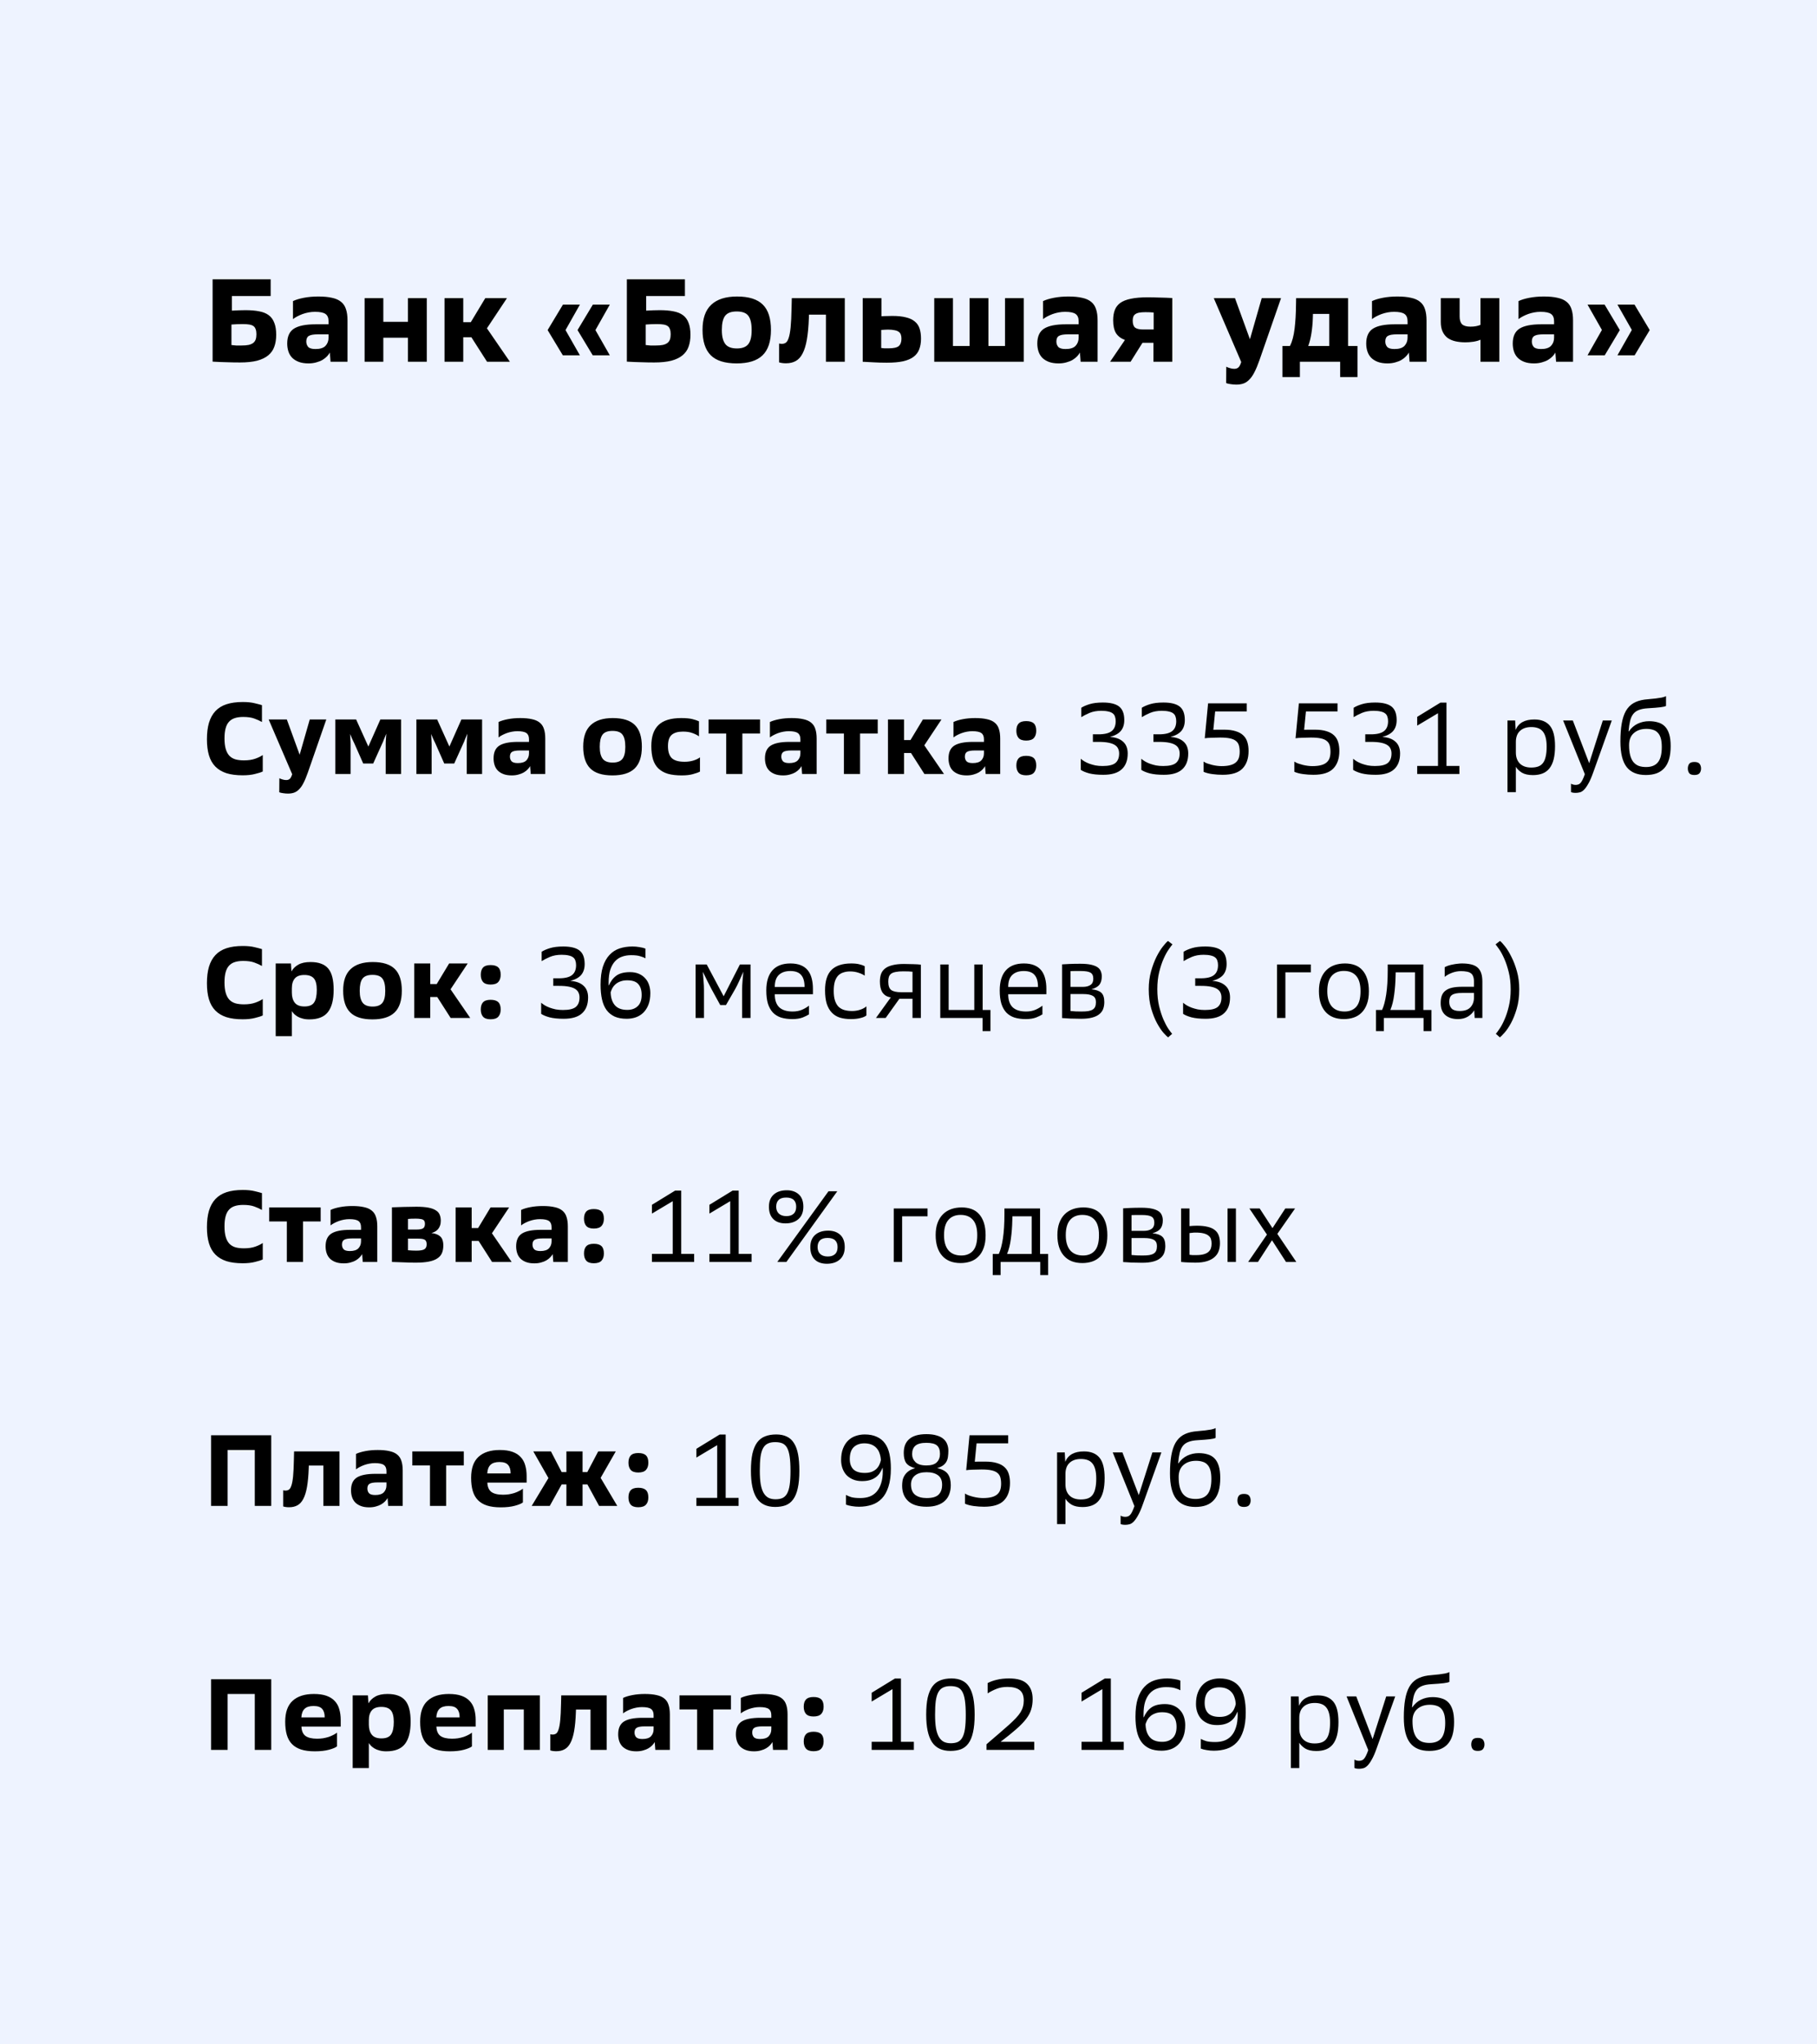 <?xml version="1.0" encoding="UTF-8"?> <svg xmlns="http://www.w3.org/2000/svg" width="216" height="243" viewBox="0 0 216 243" fill="none"> <rect width="216" height="243" fill="#EEF3FF"></rect> <path d="M25.274 33.2H32.176V35.188H27.57V36.924C27.906 36.905 28.195 36.891 28.438 36.882C28.69 36.873 28.942 36.868 29.194 36.868C29.819 36.868 30.361 36.915 30.818 37.008C31.275 37.092 31.653 37.246 31.952 37.47C32.251 37.694 32.47 37.997 32.61 38.38C32.759 38.753 32.834 39.225 32.834 39.794C32.834 40.326 32.759 40.797 32.61 41.208C32.47 41.609 32.232 41.95 31.896 42.23C31.56 42.51 31.117 42.725 30.566 42.874C30.015 43.014 29.334 43.084 28.522 43.084C28.009 43.084 27.5 43.075 26.996 43.056C26.492 43.047 25.918 43.023 25.274 42.986V33.2ZM27.514 41.012C27.729 41.04 27.92 41.059 28.088 41.068C28.256 41.068 28.452 41.068 28.676 41.068C29.031 41.068 29.325 41.045 29.558 40.998C29.791 40.942 29.973 40.863 30.104 40.76C30.244 40.648 30.342 40.508 30.398 40.34C30.454 40.172 30.482 39.967 30.482 39.724C30.482 39.491 30.454 39.299 30.398 39.15C30.351 38.991 30.267 38.865 30.146 38.772C30.025 38.679 29.857 38.613 29.642 38.576C29.427 38.539 29.161 38.52 28.844 38.52C28.611 38.52 28.391 38.525 28.186 38.534C27.99 38.543 27.766 38.557 27.514 38.576V41.012ZM39.211 41.908C39.137 42.048 39.025 42.197 38.875 42.356C38.735 42.505 38.558 42.645 38.343 42.776C38.138 42.897 37.895 42.995 37.615 43.07C37.335 43.154 37.018 43.196 36.663 43.196C36.215 43.196 35.833 43.135 35.515 43.014C35.198 42.893 34.937 42.729 34.731 42.524C34.526 42.309 34.377 42.057 34.283 41.768C34.19 41.479 34.143 41.166 34.143 40.83C34.143 39.999 34.409 39.411 34.941 39.066C35.483 38.721 36.341 38.548 37.517 38.548H39.057V38.184C39.057 37.783 38.941 37.498 38.707 37.33C38.474 37.153 38.054 37.064 37.447 37.064C37.195 37.064 36.943 37.087 36.691 37.134C36.439 37.181 36.197 37.246 35.963 37.33C35.739 37.414 35.529 37.507 35.333 37.61C35.137 37.713 34.969 37.82 34.829 37.932V35.79C35.156 35.631 35.585 35.501 36.117 35.398C36.649 35.295 37.223 35.244 37.839 35.244C38.483 35.244 39.025 35.295 39.463 35.398C39.911 35.491 40.271 35.65 40.541 35.874C40.821 36.098 41.017 36.392 41.129 36.756C41.251 37.111 41.311 37.554 41.311 38.086V43H39.295L39.211 41.908ZM36.411 40.592C36.411 40.844 36.486 41.059 36.635 41.236C36.794 41.404 37.083 41.488 37.503 41.488C38.054 41.488 38.451 41.362 38.693 41.11C38.936 40.849 39.057 40.527 39.057 40.144V39.738H37.825C37.284 39.738 36.911 39.803 36.705 39.934C36.509 40.055 36.411 40.275 36.411 40.592ZM43.343 35.44H45.569V38.254H48.495V35.44H50.735V43H48.495V40.144H45.569V43H43.343V35.44ZM56.037 40.088H55.071V43H52.845V35.44H55.071V38.296H55.967L57.689 35.44H60.265L57.885 39.024L60.615 43H57.899L56.037 40.088ZM65.099 39.234L66.919 36.21H68.935L67.227 39.234L68.935 42.23H66.905L65.099 39.234ZM68.655 39.234L70.475 36.21H72.491L70.783 39.234L72.491 42.23H70.461L68.655 39.234ZM74.52 33.2H81.422V35.188H76.816V36.924C77.152 36.905 77.441 36.891 77.684 36.882C77.936 36.873 78.188 36.868 78.44 36.868C79.065 36.868 79.607 36.915 80.064 37.008C80.521 37.092 80.899 37.246 81.198 37.47C81.497 37.694 81.716 37.997 81.856 38.38C82.005 38.753 82.08 39.225 82.08 39.794C82.08 40.326 82.005 40.797 81.856 41.208C81.716 41.609 81.478 41.95 81.142 42.23C80.806 42.51 80.363 42.725 79.812 42.874C79.261 43.014 78.58 43.084 77.768 43.084C77.255 43.084 76.746 43.075 76.242 43.056C75.738 43.047 75.164 43.023 74.52 42.986V33.2ZM76.76 41.012C76.975 41.04 77.166 41.059 77.334 41.068C77.502 41.068 77.698 41.068 77.922 41.068C78.277 41.068 78.571 41.045 78.804 40.998C79.037 40.942 79.219 40.863 79.35 40.76C79.49 40.648 79.588 40.508 79.644 40.34C79.7 40.172 79.728 39.967 79.728 39.724C79.728 39.491 79.7 39.299 79.644 39.15C79.597 38.991 79.513 38.865 79.392 38.772C79.271 38.679 79.103 38.613 78.888 38.576C78.673 38.539 78.407 38.52 78.09 38.52C77.857 38.52 77.637 38.525 77.432 38.534C77.236 38.543 77.012 38.557 76.76 38.576V41.012ZM83.515 39.206C83.515 37.862 83.861 36.868 84.551 36.224C85.242 35.571 86.264 35.244 87.617 35.244C89.017 35.244 90.039 35.566 90.683 36.21C91.327 36.845 91.649 37.848 91.649 39.22C91.649 40.592 91.313 41.6 90.641 42.244C89.979 42.879 88.957 43.196 87.575 43.196C86.157 43.196 85.125 42.869 84.481 42.216C83.837 41.563 83.515 40.559 83.515 39.206ZM85.811 39.262C85.811 39.981 85.947 40.522 86.217 40.886C86.488 41.241 86.95 41.418 87.603 41.418C88.229 41.418 88.677 41.25 88.947 40.914C89.218 40.578 89.353 40.032 89.353 39.276V39.206C89.353 38.441 89.223 37.885 88.961 37.54C88.709 37.195 88.247 37.022 87.575 37.022C86.913 37.022 86.451 37.199 86.189 37.554C85.937 37.899 85.811 38.45 85.811 39.206V39.262ZM92.614 40.83C92.736 40.858 92.843 40.872 92.936 40.872C93.114 40.872 93.268 40.83 93.398 40.746C93.538 40.662 93.655 40.475 93.748 40.186C93.851 39.897 93.93 39.472 93.986 38.912C94.042 38.343 94.08 37.573 94.098 36.602L94.126 35.44H100.426V43H98.186V37.4H96.17L96.156 37.792C96.119 38.819 96.04 39.677 95.918 40.368C95.797 41.059 95.624 41.614 95.4 42.034C95.186 42.445 94.915 42.739 94.588 42.916C94.271 43.093 93.888 43.182 93.44 43.182C93.114 43.182 92.838 43.145 92.614 43.07V40.83ZM102.556 35.44H104.782V37.596C105.016 37.577 105.226 37.568 105.412 37.568C105.599 37.559 105.818 37.554 106.07 37.554C106.724 37.554 107.265 37.61 107.694 37.722C108.133 37.825 108.483 37.988 108.744 38.212C109.015 38.427 109.206 38.707 109.318 39.052C109.43 39.388 109.486 39.789 109.486 40.256C109.486 40.732 109.416 41.152 109.276 41.516C109.146 41.871 108.922 42.169 108.604 42.412C108.296 42.645 107.881 42.823 107.358 42.944C106.836 43.056 106.187 43.112 105.412 43.112C104.862 43.112 104.358 43.098 103.9 43.07C103.443 43.051 102.995 43.028 102.556 43V35.44ZM104.754 41.362C104.885 41.381 105.011 41.395 105.132 41.404C105.263 41.404 105.426 41.404 105.622 41.404C106.22 41.404 106.626 41.315 106.84 41.138C107.055 40.951 107.162 40.657 107.162 40.256C107.162 40.069 107.139 39.911 107.092 39.78C107.046 39.64 106.962 39.528 106.84 39.444C106.719 39.351 106.551 39.285 106.336 39.248C106.131 39.201 105.87 39.178 105.552 39.178C105.44 39.178 105.319 39.183 105.188 39.192C105.067 39.201 104.922 39.211 104.754 39.22V41.362ZM111.06 35.44H113.286V41.124H115.26V35.44H117.5V41.124H119.474V35.44H121.7V43H111.06V35.44ZM128.379 41.908C128.305 42.048 128.193 42.197 128.043 42.356C127.903 42.505 127.726 42.645 127.511 42.776C127.306 42.897 127.063 42.995 126.783 43.07C126.503 43.154 126.186 43.196 125.831 43.196C125.383 43.196 125.001 43.135 124.683 43.014C124.366 42.893 124.105 42.729 123.899 42.524C123.694 42.309 123.545 42.057 123.451 41.768C123.358 41.479 123.311 41.166 123.311 40.83C123.311 39.999 123.577 39.411 124.109 39.066C124.651 38.721 125.509 38.548 126.685 38.548H128.225V38.184C128.225 37.783 128.109 37.498 127.875 37.33C127.642 37.153 127.222 37.064 126.615 37.064C126.363 37.064 126.111 37.087 125.859 37.134C125.607 37.181 125.365 37.246 125.131 37.33C124.907 37.414 124.697 37.507 124.501 37.61C124.305 37.713 124.137 37.82 123.997 37.932V35.79C124.324 35.631 124.753 35.501 125.285 35.398C125.817 35.295 126.391 35.244 127.007 35.244C127.651 35.244 128.193 35.295 128.631 35.398C129.079 35.491 129.439 35.65 129.709 35.874C129.989 36.098 130.185 36.392 130.297 36.756C130.419 37.111 130.479 37.554 130.479 38.086V43H128.463L128.379 41.908ZM125.579 40.592C125.579 40.844 125.654 41.059 125.803 41.236C125.962 41.404 126.251 41.488 126.671 41.488C127.222 41.488 127.619 41.362 127.861 41.11C128.104 40.849 128.225 40.527 128.225 40.144V39.738H126.993C126.452 39.738 126.079 39.803 125.873 39.934C125.677 40.055 125.579 40.275 125.579 40.592ZM133.729 40.41C133.253 40.233 132.899 39.962 132.665 39.598C132.441 39.225 132.329 38.716 132.329 38.072C132.329 37.596 132.395 37.19 132.525 36.854C132.656 36.509 132.875 36.224 133.183 36C133.501 35.776 133.921 35.613 134.443 35.51C134.966 35.398 135.619 35.342 136.403 35.342C136.879 35.342 137.369 35.351 137.873 35.37C138.377 35.379 138.872 35.398 139.357 35.426V43H137.117V40.746H135.815L134.401 43H131.965L133.729 40.41ZM137.145 37.148C136.875 37.12 136.548 37.106 136.165 37.106C135.867 37.106 135.619 37.125 135.423 37.162C135.227 37.199 135.073 37.26 134.961 37.344C134.849 37.419 134.77 37.521 134.723 37.652C134.677 37.783 134.653 37.937 134.653 38.114C134.653 38.506 134.747 38.781 134.933 38.94C135.129 39.089 135.447 39.164 135.885 39.164H137.145V37.148ZM146.727 43.84C146.932 43.84 147.095 43.784 147.217 43.672C147.347 43.56 147.459 43.345 147.553 43.028L144.291 35.44H146.811L148.589 40.326L149.989 35.44H152.285L149.723 42.804C149.517 43.392 149.317 43.873 149.121 44.246C148.934 44.619 148.729 44.913 148.505 45.128C148.29 45.352 148.057 45.506 147.805 45.59C147.562 45.674 147.282 45.716 146.965 45.716C146.75 45.716 146.526 45.697 146.293 45.66C146.069 45.632 145.891 45.59 145.761 45.534L145.775 43.588C145.896 43.653 146.041 43.709 146.209 43.756C146.377 43.812 146.549 43.84 146.727 43.84ZM152.455 41.124H153.351C153.612 40.601 153.794 39.92 153.897 39.08C153.999 38.24 154.055 37.288 154.065 36.224L154.079 35.44H160.253V41.124H161.373V44.82H159.315V43H154.527V44.82H152.455V41.124ZM158.013 37.316H156.081L156.067 37.792C156.048 38.408 155.992 39.015 155.899 39.612C155.805 40.2 155.679 40.704 155.521 41.124H158.013V37.316ZM167.481 41.908C167.406 42.048 167.294 42.197 167.145 42.356C167.005 42.505 166.828 42.645 166.613 42.776C166.408 42.897 166.165 42.995 165.885 43.07C165.605 43.154 165.288 43.196 164.933 43.196C164.485 43.196 164.102 43.135 163.785 43.014C163.468 42.893 163.206 42.729 163.001 42.524C162.796 42.309 162.646 42.057 162.553 41.768C162.46 41.479 162.413 41.166 162.413 40.83C162.413 39.999 162.679 39.411 163.211 39.066C163.752 38.721 164.611 38.548 165.787 38.548H167.327V38.184C167.327 37.783 167.21 37.498 166.977 37.33C166.744 37.153 166.324 37.064 165.717 37.064C165.465 37.064 165.213 37.087 164.961 37.134C164.709 37.181 164.466 37.246 164.233 37.33C164.009 37.414 163.799 37.507 163.603 37.61C163.407 37.713 163.239 37.82 163.099 37.932V35.79C163.426 35.631 163.855 35.501 164.387 35.398C164.919 35.295 165.493 35.244 166.109 35.244C166.753 35.244 167.294 35.295 167.733 35.398C168.181 35.491 168.54 35.65 168.811 35.874C169.091 36.098 169.287 36.392 169.399 36.756C169.52 37.111 169.581 37.554 169.581 38.086V43H167.565L167.481 41.908ZM164.681 40.592C164.681 40.844 164.756 41.059 164.905 41.236C165.064 41.404 165.353 41.488 165.773 41.488C166.324 41.488 166.72 41.362 166.963 41.11C167.206 40.849 167.327 40.527 167.327 40.144V39.738H166.095C165.554 39.738 165.18 39.803 164.975 39.934C164.779 40.055 164.681 40.275 164.681 40.592ZM171.277 35.44H173.517V37.624C173.517 38.044 173.615 38.352 173.811 38.548C174.016 38.735 174.347 38.828 174.805 38.828C175.057 38.828 175.276 38.809 175.463 38.772C175.659 38.735 175.836 38.683 175.995 38.618V35.44H178.235V43H175.995V40.382C175.771 40.485 175.486 40.564 175.141 40.62C174.805 40.667 174.492 40.69 174.203 40.69C173.764 40.69 173.363 40.648 172.999 40.564C172.644 40.48 172.336 40.345 172.075 40.158C171.823 39.962 171.627 39.71 171.487 39.402C171.347 39.094 171.277 38.716 171.277 38.268V35.44ZM184.899 41.908C184.824 42.048 184.712 42.197 184.563 42.356C184.423 42.505 184.245 42.645 184.031 42.776C183.825 42.897 183.583 42.995 183.303 43.07C183.023 43.154 182.705 43.196 182.351 43.196C181.903 43.196 181.52 43.135 181.203 43.014C180.885 42.893 180.624 42.729 180.419 42.524C180.213 42.309 180.064 42.057 179.971 41.768C179.877 41.479 179.831 41.166 179.831 40.83C179.831 39.999 180.097 39.411 180.629 39.066C181.17 38.721 182.029 38.548 183.205 38.548H184.745V38.184C184.745 37.783 184.628 37.498 184.395 37.33C184.161 37.153 183.741 37.064 183.135 37.064C182.883 37.064 182.631 37.087 182.379 37.134C182.127 37.181 181.884 37.246 181.651 37.33C181.427 37.414 181.217 37.507 181.021 37.61C180.825 37.713 180.657 37.82 180.517 37.932V35.79C180.843 35.631 181.273 35.501 181.805 35.398C182.337 35.295 182.911 35.244 183.527 35.244C184.171 35.244 184.712 35.295 185.151 35.398C185.599 35.491 185.958 35.65 186.229 35.874C186.509 36.098 186.705 36.392 186.817 36.756C186.938 37.111 186.999 37.554 186.999 38.086V43H184.983L184.899 41.908ZM182.099 40.592C182.099 40.844 182.173 41.059 182.323 41.236C182.481 41.404 182.771 41.488 183.191 41.488C183.741 41.488 184.138 41.362 184.381 41.11C184.623 40.849 184.745 40.527 184.745 40.144V39.738H183.513C182.971 39.738 182.598 39.803 182.393 39.934C182.197 40.055 182.099 40.275 182.099 40.592ZM194.323 42.23H192.279L193.987 39.22L192.279 36.21H194.309L196.115 39.234L194.323 42.23ZM190.767 42.23H188.723L190.431 39.22L188.723 36.21H190.753L192.559 39.234L190.767 42.23Z" fill="black"></path> <path d="M31.14 85.82C30.892 85.676 30.592 85.54 30.24 85.412C29.896 85.284 29.452 85.22 28.908 85.22C28.532 85.22 28.204 85.264 27.924 85.352C27.644 85.44 27.412 85.584 27.228 85.784C27.044 85.984 26.908 86.248 26.82 86.576C26.732 86.896 26.688 87.292 26.688 87.764C26.688 88.26 26.736 88.676 26.832 89.012C26.928 89.348 27.072 89.62 27.264 89.828C27.456 90.028 27.696 90.172 27.984 90.26C28.272 90.34 28.612 90.38 29.004 90.38C29.532 90.38 29.984 90.312 30.36 90.176C30.736 90.04 31.028 89.896 31.236 89.744V91.7C31.02 91.804 30.708 91.904 30.3 92C29.9 92.104 29.416 92.156 28.848 92.156C28.096 92.156 27.452 92.072 26.916 91.904C26.38 91.728 25.94 91.464 25.596 91.112C25.252 90.76 25 90.316 24.84 89.78C24.68 89.244 24.6 88.608 24.6 87.872C24.6 87.12 24.68 86.468 24.84 85.916C25.008 85.356 25.264 84.892 25.608 84.524C25.952 84.156 26.392 83.884 26.928 83.708C27.464 83.532 28.108 83.444 28.86 83.444C29.428 83.444 29.9 83.492 30.276 83.588C30.652 83.676 30.94 83.752 31.14 83.816V85.82ZM34.026 92.72C34.202 92.72 34.342 92.672 34.446 92.576C34.558 92.48 34.654 92.296 34.734 92.024L31.938 85.52H34.098L35.622 89.708L36.822 85.52H38.79L36.594 91.832C36.418 92.336 36.246 92.748 36.078 93.068C35.918 93.388 35.742 93.64 35.55 93.824C35.366 94.016 35.166 94.148 34.95 94.22C34.742 94.292 34.502 94.328 34.23 94.328C34.046 94.328 33.854 94.312 33.654 94.28C33.462 94.256 33.31 94.22 33.198 94.172L33.21 92.504C33.314 92.56 33.438 92.608 33.582 92.648C33.726 92.696 33.874 92.72 34.026 92.72ZM39.865 85.52H42.337L43.789 88.736L45.217 85.52H47.677V92H45.853V88.472C45.853 88.24 45.861 88.032 45.877 87.848C45.893 87.656 45.909 87.444 45.925 87.212C45.829 87.42 45.741 87.628 45.661 87.836C45.589 88.044 45.513 88.228 45.433 88.388L44.365 90.752H43.177L42.133 88.388C42.053 88.228 41.969 88.052 41.881 87.86C41.801 87.66 41.713 87.456 41.617 87.248C41.633 87.464 41.645 87.668 41.653 87.86C41.669 88.052 41.677 88.26 41.677 88.484V92H39.865V85.52ZM49.498 85.52H51.97L53.422 88.736L54.85 85.52H57.31V92H55.486V88.472C55.486 88.24 55.494 88.032 55.51 87.848C55.526 87.656 55.542 87.444 55.558 87.212C55.462 87.42 55.374 87.628 55.294 87.836C55.222 88.044 55.146 88.228 55.066 88.388L53.998 90.752H52.81L51.766 88.388C51.686 88.228 51.602 88.052 51.514 87.86C51.434 87.66 51.346 87.456 51.25 87.248C51.266 87.464 51.278 87.668 51.286 87.86C51.302 88.052 51.31 88.26 51.31 88.484V92H49.498V85.52ZM63.019 91.064C62.955 91.184 62.859 91.312 62.731 91.448C62.611 91.576 62.459 91.696 62.275 91.808C62.099 91.912 61.891 91.996 61.651 92.06C61.411 92.132 61.139 92.168 60.835 92.168C60.451 92.168 60.123 92.116 59.851 92.012C59.579 91.908 59.355 91.768 59.179 91.592C59.003 91.408 58.875 91.192 58.795 90.944C58.715 90.696 58.675 90.428 58.675 90.14C58.675 89.428 58.903 88.924 59.359 88.628C59.823 88.332 60.559 88.184 61.567 88.184H62.887V87.872C62.887 87.528 62.787 87.284 62.587 87.14C62.387 86.988 62.027 86.912 61.507 86.912C61.291 86.912 61.075 86.932 60.859 86.972C60.643 87.012 60.435 87.068 60.235 87.14C60.043 87.212 59.863 87.292 59.695 87.38C59.527 87.468 59.383 87.56 59.263 87.656V85.82C59.543 85.684 59.911 85.572 60.367 85.484C60.823 85.396 61.315 85.352 61.843 85.352C62.395 85.352 62.859 85.396 63.235 85.484C63.619 85.564 63.927 85.7 64.159 85.892C64.399 86.084 64.567 86.336 64.663 86.648C64.767 86.952 64.819 87.332 64.819 87.788V92H63.091L63.019 91.064ZM60.619 89.936C60.619 90.152 60.683 90.336 60.811 90.488C60.947 90.632 61.195 90.704 61.555 90.704C62.027 90.704 62.367 90.596 62.575 90.38C62.783 90.156 62.887 89.88 62.887 89.552V89.204H61.831C61.367 89.204 61.047 89.26 60.871 89.372C60.703 89.476 60.619 89.664 60.619 89.936ZM69.33 88.748C69.33 87.596 69.626 86.744 70.218 86.192C70.81 85.632 71.686 85.352 72.846 85.352C74.046 85.352 74.922 85.628 75.474 86.18C76.026 86.724 76.302 87.584 76.302 88.76C76.302 89.936 76.014 90.8 75.438 91.352C74.87 91.896 73.994 92.168 72.81 92.168C71.594 92.168 70.71 91.888 70.158 91.328C69.606 90.768 69.33 89.908 69.33 88.748ZM71.298 88.796C71.298 89.412 71.414 89.876 71.646 90.188C71.878 90.492 72.274 90.644 72.834 90.644C73.37 90.644 73.754 90.5 73.986 90.212C74.218 89.924 74.334 89.456 74.334 88.808V88.748C74.334 88.092 74.222 87.616 73.998 87.32C73.782 87.024 73.386 86.876 72.81 86.876C72.242 86.876 71.846 87.028 71.622 87.332C71.406 87.628 71.298 88.1 71.298 88.748V88.796ZM83.091 87.524C82.867 87.364 82.603 87.232 82.299 87.128C82.003 87.016 81.635 86.96 81.195 86.96C80.595 86.96 80.147 87.088 79.851 87.344C79.555 87.6 79.407 88.048 79.407 88.688C79.407 89.336 79.555 89.808 79.851 90.104C80.155 90.4 80.667 90.548 81.387 90.548C81.747 90.548 82.091 90.5 82.419 90.404C82.755 90.3 83.019 90.172 83.211 90.02V91.712C83.019 91.816 82.743 91.916 82.383 92.012C82.031 92.116 81.583 92.168 81.039 92.168C80.399 92.168 79.851 92.104 79.395 91.976C78.947 91.84 78.575 91.632 78.279 91.352C77.983 91.072 77.767 90.712 77.631 90.272C77.495 89.832 77.427 89.3 77.427 88.676C77.427 87.556 77.711 86.724 78.279 86.18C78.847 85.628 79.747 85.352 80.979 85.352C81.539 85.352 81.979 85.392 82.299 85.472C82.619 85.552 82.883 85.64 83.091 85.736V87.524ZM86.33 87.188H84.23V85.52H90.35V87.188H88.25V92H86.33V87.188ZM95.281 91.064C95.216 91.184 95.121 91.312 94.993 91.448C94.873 91.576 94.721 91.696 94.537 91.808C94.361 91.912 94.153 91.996 93.912 92.06C93.672 92.132 93.4 92.168 93.097 92.168C92.713 92.168 92.385 92.116 92.112 92.012C91.841 91.908 91.617 91.768 91.441 91.592C91.264 91.408 91.136 91.192 91.056 90.944C90.977 90.696 90.936 90.428 90.936 90.14C90.936 89.428 91.165 88.924 91.621 88.628C92.085 88.332 92.82 88.184 93.829 88.184H95.148V87.872C95.148 87.528 95.049 87.284 94.849 87.14C94.648 86.988 94.288 86.912 93.769 86.912C93.552 86.912 93.337 86.932 93.121 86.972C92.904 87.012 92.697 87.068 92.496 87.14C92.305 87.212 92.124 87.292 91.957 87.38C91.788 87.468 91.644 87.56 91.525 87.656V85.82C91.805 85.684 92.172 85.572 92.629 85.484C93.085 85.396 93.576 85.352 94.105 85.352C94.656 85.352 95.121 85.396 95.496 85.484C95.88 85.564 96.189 85.7 96.421 85.892C96.66 86.084 96.829 86.336 96.924 86.648C97.028 86.952 97.081 87.332 97.081 87.788V92H95.353L95.281 91.064ZM92.88 89.936C92.88 90.152 92.945 90.336 93.073 90.488C93.209 90.632 93.457 90.704 93.817 90.704C94.288 90.704 94.629 90.596 94.837 90.38C95.044 90.156 95.148 89.88 95.148 89.552V89.204H94.093C93.629 89.204 93.308 89.26 93.132 89.372C92.965 89.476 92.88 89.664 92.88 89.936ZM100.322 87.188H98.222V85.52H104.342V87.188H102.242V92H100.322V87.188ZM108.296 89.504H107.468V92H105.56V85.52H107.468V87.968H108.236L109.712 85.52H111.92L109.88 88.592L112.22 92H109.892L108.296 89.504ZM117.101 91.064C117.037 91.184 116.941 91.312 116.813 91.448C116.693 91.576 116.541 91.696 116.357 91.808C116.181 91.912 115.973 91.996 115.733 92.06C115.493 92.132 115.221 92.168 114.917 92.168C114.533 92.168 114.205 92.116 113.933 92.012C113.661 91.908 113.437 91.768 113.261 91.592C113.085 91.408 112.957 91.192 112.877 90.944C112.797 90.696 112.757 90.428 112.757 90.14C112.757 89.428 112.985 88.924 113.441 88.628C113.905 88.332 114.641 88.184 115.649 88.184H116.969V87.872C116.969 87.528 116.869 87.284 116.669 87.14C116.469 86.988 116.109 86.912 115.589 86.912C115.373 86.912 115.157 86.932 114.941 86.972C114.725 87.012 114.517 87.068 114.317 87.14C114.125 87.212 113.945 87.292 113.777 87.38C113.609 87.468 113.465 87.56 113.345 87.656V85.82C113.625 85.684 113.993 85.572 114.449 85.484C114.905 85.396 115.397 85.352 115.925 85.352C116.477 85.352 116.941 85.396 117.317 85.484C117.701 85.564 118.009 85.7 118.241 85.892C118.481 86.084 118.649 86.336 118.745 86.648C118.849 86.952 118.901 87.332 118.901 87.788V92H117.173L117.101 91.064ZM114.701 89.936C114.701 90.152 114.765 90.336 114.893 90.488C115.029 90.632 115.277 90.704 115.637 90.704C116.109 90.704 116.449 90.596 116.657 90.38C116.865 90.156 116.969 89.88 116.969 89.552V89.204H115.913C115.449 89.204 115.129 89.26 114.953 89.372C114.785 89.476 114.701 89.664 114.701 89.936ZM120.822 90.992C120.822 90.616 120.91 90.332 121.086 90.14C121.27 89.94 121.57 89.84 121.986 89.84C122.402 89.84 122.706 89.932 122.898 90.116C123.09 90.292 123.186 90.584 123.186 90.992C123.186 91.352 123.094 91.636 122.91 91.844C122.726 92.052 122.418 92.156 121.986 92.156C121.57 92.156 121.27 92.052 121.086 91.844C120.91 91.636 120.822 91.352 120.822 90.992ZM120.822 86.864C120.822 86.488 120.91 86.204 121.086 86.012C121.27 85.812 121.57 85.712 121.986 85.712C122.402 85.712 122.706 85.804 122.898 85.988C123.09 86.164 123.186 86.456 123.186 86.864C123.186 87.224 123.094 87.508 122.91 87.716C122.726 87.924 122.418 88.028 121.986 88.028C121.57 88.028 121.27 87.924 121.086 87.716C120.91 87.508 120.822 87.224 120.822 86.864ZM129.919 87.284H130.579C131.307 87.284 131.831 87.156 132.151 86.9C132.471 86.644 132.631 86.252 132.631 85.724C132.631 85.516 132.603 85.336 132.547 85.184C132.499 85.024 132.411 84.896 132.283 84.8C132.155 84.696 131.979 84.62 131.755 84.572C131.531 84.516 131.251 84.488 130.915 84.488C130.387 84.488 129.923 84.572 129.523 84.74C129.131 84.908 128.803 85.076 128.539 85.244V84.128C128.787 83.968 129.119 83.824 129.535 83.696C129.959 83.568 130.483 83.504 131.107 83.504C131.979 83.504 132.619 83.66 133.027 83.972C133.435 84.284 133.643 84.808 133.651 85.544C133.659 86.088 133.527 86.528 133.255 86.864C132.983 87.192 132.547 87.436 131.947 87.596C132.611 87.636 133.127 87.82 133.495 88.148C133.871 88.476 134.059 88.948 134.059 89.564C134.059 90.388 133.819 91.016 133.339 91.448C132.867 91.88 132.139 92.096 131.155 92.096C130.491 92.096 129.935 92.04 129.487 91.928C129.047 91.808 128.711 91.668 128.479 91.508V90.188C128.599 90.292 128.743 90.396 128.911 90.5C129.087 90.604 129.283 90.696 129.499 90.776C129.723 90.856 129.963 90.924 130.219 90.98C130.483 91.028 130.767 91.052 131.071 91.052C131.791 91.052 132.299 90.932 132.595 90.692C132.891 90.444 133.039 90.068 133.039 89.564C133.039 89.348 132.999 89.156 132.919 88.988C132.847 88.82 132.719 88.676 132.535 88.556C132.351 88.436 132.099 88.344 131.779 88.28C131.467 88.216 131.071 88.184 130.591 88.184H129.919V87.284ZM137.115 87.284H137.775C138.503 87.284 139.027 87.156 139.347 86.9C139.667 86.644 139.827 86.252 139.827 85.724C139.827 85.516 139.799 85.336 139.743 85.184C139.695 85.024 139.607 84.896 139.479 84.8C139.351 84.696 139.175 84.62 138.951 84.572C138.727 84.516 138.447 84.488 138.111 84.488C137.583 84.488 137.119 84.572 136.719 84.74C136.327 84.908 135.999 85.076 135.735 85.244V84.128C135.983 83.968 136.315 83.824 136.731 83.696C137.155 83.568 137.679 83.504 138.303 83.504C139.175 83.504 139.815 83.66 140.223 83.972C140.631 84.284 140.839 84.808 140.847 85.544C140.855 86.088 140.723 86.528 140.451 86.864C140.179 87.192 139.743 87.436 139.143 87.596C139.807 87.636 140.323 87.82 140.691 88.148C141.067 88.476 141.255 88.948 141.255 89.564C141.255 90.388 141.015 91.016 140.535 91.448C140.063 91.88 139.335 92.096 138.351 92.096C137.687 92.096 137.131 92.04 136.683 91.928C136.243 91.808 135.907 91.668 135.675 91.508V90.188C135.795 90.292 135.939 90.396 136.107 90.5C136.283 90.604 136.479 90.696 136.695 90.776C136.919 90.856 137.159 90.924 137.415 90.98C137.679 91.028 137.963 91.052 138.267 91.052C138.987 91.052 139.495 90.932 139.791 90.692C140.087 90.444 140.235 90.068 140.235 89.564C140.235 89.348 140.195 89.156 140.115 88.988C140.043 88.82 139.915 88.676 139.731 88.556C139.547 88.436 139.295 88.344 138.975 88.28C138.663 88.216 138.267 88.184 137.787 88.184H137.115V87.284ZM143.614 83.6H148.21V84.56H144.454L144.238 86.744C144.326 86.736 144.49 86.732 144.73 86.732C144.97 86.732 145.226 86.732 145.498 86.732C146.058 86.732 146.522 86.792 146.89 86.912C147.266 87.024 147.566 87.188 147.79 87.404C148.022 87.62 148.186 87.888 148.282 88.208C148.378 88.52 148.426 88.872 148.426 89.264C148.426 90.168 148.182 90.868 147.694 91.364C147.214 91.852 146.43 92.096 145.342 92.096C144.942 92.096 144.534 92.068 144.118 92.012C143.702 91.956 143.354 91.864 143.074 91.736V90.524C143.202 90.612 143.354 90.688 143.53 90.752C143.714 90.816 143.902 90.872 144.094 90.92C144.294 90.968 144.49 91.004 144.682 91.028C144.874 91.052 145.05 91.064 145.21 91.064C145.618 91.064 145.958 91.028 146.23 90.956C146.51 90.884 146.734 90.776 146.902 90.632C147.07 90.488 147.19 90.312 147.262 90.104C147.334 89.888 147.37 89.64 147.37 89.36C147.37 89.064 147.338 88.808 147.274 88.592C147.21 88.376 147.09 88.2 146.914 88.064C146.746 87.928 146.51 87.828 146.206 87.764C145.91 87.7 145.522 87.668 145.042 87.668C144.698 87.668 144.358 87.676 144.022 87.692C143.694 87.7 143.426 87.72 143.218 87.752L143.614 83.6ZM154.407 83.6H159.003V84.56H155.247L155.031 86.744C155.119 86.736 155.283 86.732 155.523 86.732C155.763 86.732 156.019 86.732 156.291 86.732C156.851 86.732 157.315 86.792 157.683 86.912C158.059 87.024 158.359 87.188 158.583 87.404C158.815 87.62 158.979 87.888 159.075 88.208C159.171 88.52 159.219 88.872 159.219 89.264C159.219 90.168 158.975 90.868 158.487 91.364C158.007 91.852 157.223 92.096 156.135 92.096C155.735 92.096 155.327 92.068 154.911 92.012C154.495 91.956 154.147 91.864 153.867 91.736V90.524C153.995 90.612 154.147 90.688 154.323 90.752C154.507 90.816 154.695 90.872 154.887 90.92C155.087 90.968 155.283 91.004 155.475 91.028C155.667 91.052 155.843 91.064 156.003 91.064C156.411 91.064 156.751 91.028 157.023 90.956C157.303 90.884 157.527 90.776 157.695 90.632C157.863 90.488 157.983 90.312 158.055 90.104C158.127 89.888 158.163 89.64 158.163 89.36C158.163 89.064 158.131 88.808 158.067 88.592C158.003 88.376 157.883 88.2 157.707 88.064C157.539 87.928 157.303 87.828 156.999 87.764C156.703 87.7 156.315 87.668 155.835 87.668C155.491 87.668 155.151 87.676 154.815 87.692C154.487 87.7 154.219 87.72 154.011 87.752L154.407 83.6ZM162.298 87.284H162.958C163.686 87.284 164.21 87.156 164.53 86.9C164.85 86.644 165.01 86.252 165.01 85.724C165.01 85.516 164.982 85.336 164.926 85.184C164.878 85.024 164.79 84.896 164.662 84.8C164.534 84.696 164.358 84.62 164.134 84.572C163.91 84.516 163.63 84.488 163.294 84.488C162.766 84.488 162.302 84.572 161.902 84.74C161.51 84.908 161.182 85.076 160.918 85.244V84.128C161.166 83.968 161.498 83.824 161.914 83.696C162.338 83.568 162.862 83.504 163.486 83.504C164.358 83.504 164.998 83.66 165.406 83.972C165.814 84.284 166.022 84.808 166.03 85.544C166.038 86.088 165.906 86.528 165.634 86.864C165.362 87.192 164.926 87.436 164.326 87.596C164.99 87.636 165.506 87.82 165.874 88.148C166.25 88.476 166.438 88.948 166.438 89.564C166.438 90.388 166.198 91.016 165.718 91.448C165.246 91.88 164.518 92.096 163.534 92.096C162.87 92.096 162.314 92.04 161.866 91.928C161.426 91.808 161.09 91.668 160.858 91.508V90.188C160.978 90.292 161.122 90.396 161.29 90.5C161.466 90.604 161.662 90.696 161.878 90.776C162.102 90.856 162.342 90.924 162.598 90.98C162.862 91.028 163.146 91.052 163.45 91.052C164.17 91.052 164.678 90.932 164.974 90.692C165.27 90.444 165.418 90.068 165.418 89.564C165.418 89.348 165.378 89.156 165.298 88.988C165.226 88.82 165.098 88.676 164.914 88.556C164.73 88.436 164.478 88.344 164.158 88.28C163.846 88.216 163.45 88.184 162.97 88.184H162.298V87.284ZM168.473 91.04H170.945V84.776L168.473 86.252V85.208L171.233 83.516H171.953V91.04H173.489V92H168.473V91.04ZM179.206 85.64H180.118L180.178 86.756C180.514 85.932 181.254 85.52 182.398 85.52C183.222 85.52 183.838 85.768 184.246 86.264C184.654 86.752 184.858 87.56 184.858 88.688C184.858 89.304 184.802 89.832 184.69 90.272C184.578 90.704 184.41 91.06 184.186 91.34C183.97 91.612 183.698 91.812 183.37 91.94C183.042 92.068 182.662 92.132 182.23 92.132C181.686 92.132 181.25 92.036 180.922 91.844C180.602 91.644 180.362 91.412 180.202 91.148V94.16H179.206V85.64ZM180.202 89.444C180.202 89.996 180.358 90.432 180.67 90.752C180.99 91.072 181.442 91.232 182.026 91.232C182.362 91.232 182.646 91.188 182.878 91.1C183.11 91.012 183.298 90.868 183.442 90.668C183.586 90.468 183.69 90.212 183.754 89.9C183.826 89.588 183.862 89.204 183.862 88.748C183.862 88.316 183.822 87.952 183.742 87.656C183.662 87.352 183.546 87.112 183.394 86.936C183.242 86.752 183.05 86.62 182.818 86.54C182.594 86.46 182.334 86.42 182.038 86.42C181.726 86.42 181.454 86.464 181.222 86.552C180.99 86.64 180.798 86.764 180.646 86.924C180.494 87.076 180.382 87.26 180.31 87.476C180.238 87.692 180.202 87.924 180.202 88.172V89.444ZM187.309 93.296C187.421 93.296 187.521 93.28 187.609 93.248C187.705 93.224 187.793 93.168 187.873 93.08C187.961 92.992 188.045 92.864 188.125 92.696C188.213 92.528 188.305 92.304 188.401 92.024L185.821 85.64H186.973L188.917 90.716L190.537 85.64H191.605L189.409 91.784C189.201 92.376 189.001 92.836 188.809 93.164C188.625 93.492 188.449 93.736 188.281 93.896C188.113 94.056 187.949 94.152 187.789 94.184C187.629 94.224 187.473 94.244 187.321 94.244C187.065 94.244 186.877 94.212 186.757 94.148V93.152C186.925 93.248 187.109 93.296 187.309 93.296ZM198.052 83.912C197.932 83.976 197.708 84.028 197.38 84.068C197.052 84.108 196.556 84.148 195.892 84.188C195.46 84.212 195.104 84.28 194.824 84.392C194.544 84.496 194.32 84.656 194.152 84.872C193.984 85.088 193.86 85.364 193.78 85.7C193.7 86.036 193.64 86.444 193.6 86.924L193.636 86.936C193.916 86.528 194.264 86.224 194.68 86.024C195.104 85.824 195.556 85.724 196.036 85.724C196.428 85.724 196.78 85.772 197.092 85.868C197.412 85.956 197.684 86.112 197.908 86.336C198.132 86.56 198.304 86.864 198.424 87.248C198.544 87.624 198.604 88.1 198.604 88.676C198.604 89.284 198.54 89.808 198.412 90.248C198.284 90.68 198.092 91.036 197.836 91.316C197.588 91.588 197.28 91.792 196.912 91.928C196.544 92.056 196.124 92.12 195.652 92.12C194.628 92.12 193.868 91.804 193.372 91.172C192.876 90.532 192.628 89.52 192.628 88.136C192.628 87.312 192.68 86.604 192.784 86.012C192.888 85.412 193.052 84.912 193.276 84.512C193.508 84.112 193.804 83.804 194.164 83.588C194.532 83.372 194.976 83.228 195.496 83.156C195.648 83.132 195.844 83.112 196.084 83.096C196.324 83.072 196.568 83.048 196.816 83.024C197.072 82.992 197.312 82.956 197.536 82.916C197.76 82.868 197.932 82.812 198.052 82.748V83.912ZM195.676 91.172C196.308 91.172 196.776 90.988 197.08 90.62C197.392 90.244 197.548 89.636 197.548 88.796C197.548 88.372 197.508 88.024 197.428 87.752C197.348 87.472 197.228 87.252 197.068 87.092C196.916 86.924 196.724 86.808 196.492 86.744C196.268 86.672 196.012 86.636 195.724 86.636C195.108 86.636 194.608 86.804 194.224 87.14C193.848 87.468 193.66 87.944 193.66 88.568C193.66 89.04 193.704 89.444 193.792 89.78C193.88 90.108 194.008 90.376 194.176 90.584C194.352 90.792 194.564 90.944 194.812 91.04C195.068 91.128 195.356 91.172 195.676 91.172ZM200.644 91.352C200.644 91.136 200.696 90.952 200.8 90.8C200.912 90.648 201.12 90.572 201.424 90.572C201.728 90.572 201.936 90.648 202.048 90.8C202.16 90.952 202.216 91.136 202.216 91.352C202.216 91.56 202.16 91.74 202.048 91.892C201.936 92.044 201.728 92.12 201.424 92.12C201.12 92.12 200.912 92.044 200.8 91.892C200.696 91.74 200.644 91.56 200.644 91.352ZM31.14 114.82C30.892 114.676 30.592 114.54 30.24 114.412C29.896 114.284 29.452 114.22 28.908 114.22C28.532 114.22 28.204 114.264 27.924 114.352C27.644 114.44 27.412 114.584 27.228 114.784C27.044 114.984 26.908 115.248 26.82 115.576C26.732 115.896 26.688 116.292 26.688 116.764C26.688 117.26 26.736 117.676 26.832 118.012C26.928 118.348 27.072 118.62 27.264 118.828C27.456 119.028 27.696 119.172 27.984 119.26C28.272 119.34 28.612 119.38 29.004 119.38C29.532 119.38 29.984 119.312 30.36 119.176C30.736 119.04 31.028 118.896 31.236 118.744V120.7C31.02 120.804 30.708 120.904 30.3 121C29.9 121.104 29.416 121.156 28.848 121.156C28.096 121.156 27.452 121.072 26.916 120.904C26.38 120.728 25.94 120.464 25.596 120.112C25.252 119.76 25 119.316 24.84 118.78C24.68 118.244 24.6 117.608 24.6 116.872C24.6 116.12 24.68 115.468 24.84 114.916C25.008 114.356 25.264 113.892 25.608 113.524C25.952 113.156 26.392 112.884 26.928 112.708C27.464 112.532 28.108 112.444 28.86 112.444C29.428 112.444 29.9 112.492 30.276 112.588C30.652 112.676 30.94 112.752 31.14 112.816V114.82ZM32.775 114.52H34.587L34.647 115.468C34.831 115.132 35.103 114.864 35.463 114.664C35.823 114.456 36.307 114.352 36.915 114.352C37.403 114.352 37.819 114.416 38.163 114.544C38.507 114.664 38.791 114.856 39.015 115.12C39.239 115.384 39.403 115.728 39.507 116.152C39.611 116.568 39.663 117.068 39.663 117.652C39.663 118.844 39.435 119.728 38.979 120.304C38.531 120.88 37.795 121.168 36.771 121.168C36.467 121.168 36.203 121.136 35.979 121.072C35.755 121.016 35.559 120.94 35.391 120.844C35.231 120.748 35.091 120.644 34.971 120.532C34.859 120.412 34.767 120.296 34.695 120.184V123.16H32.775V114.52ZM34.695 117.988C34.695 118.492 34.811 118.892 35.043 119.188C35.275 119.484 35.659 119.632 36.195 119.632C36.747 119.632 37.127 119.476 37.335 119.164C37.551 118.852 37.659 118.352 37.659 117.664C37.659 117.024 37.543 116.568 37.311 116.296C37.079 116.024 36.703 115.888 36.183 115.888C35.655 115.888 35.275 116.028 35.043 116.308C34.811 116.58 34.695 116.968 34.695 117.472V117.988ZM40.794 117.748C40.794 116.596 41.09 115.744 41.682 115.192C42.275 114.632 43.151 114.352 44.31 114.352C45.511 114.352 46.386 114.628 46.938 115.18C47.49 115.724 47.767 116.584 47.767 117.76C47.767 118.936 47.478 119.8 46.903 120.352C46.334 120.896 45.459 121.168 44.275 121.168C43.059 121.168 42.175 120.888 41.623 120.328C41.071 119.768 40.794 118.908 40.794 117.748ZM42.763 117.796C42.763 118.412 42.879 118.876 43.111 119.188C43.343 119.492 43.739 119.644 44.298 119.644C44.834 119.644 45.218 119.5 45.45 119.212C45.682 118.924 45.798 118.456 45.798 117.808V117.748C45.798 117.092 45.687 116.616 45.462 116.32C45.246 116.024 44.85 115.876 44.275 115.876C43.706 115.876 43.31 116.028 43.087 116.332C42.87 116.628 42.763 117.1 42.763 117.748V117.796ZM51.976 118.504H51.148V121H49.24V114.52H51.148V116.968H51.916L53.392 114.52H55.6L53.56 117.592L55.9 121H53.572L51.976 118.504ZM57.154 119.992C57.154 119.616 57.242 119.332 57.419 119.14C57.602 118.94 57.903 118.84 58.319 118.84C58.734 118.84 59.038 118.932 59.23 119.116C59.422 119.292 59.519 119.584 59.519 119.992C59.519 120.352 59.426 120.636 59.242 120.844C59.059 121.052 58.751 121.156 58.319 121.156C57.903 121.156 57.602 121.052 57.419 120.844C57.242 120.636 57.154 120.352 57.154 119.992ZM57.154 115.864C57.154 115.488 57.242 115.204 57.419 115.012C57.602 114.812 57.903 114.712 58.319 114.712C58.734 114.712 59.038 114.804 59.23 114.988C59.422 115.164 59.519 115.456 59.519 115.864C59.519 116.224 59.426 116.508 59.242 116.716C59.059 116.924 58.751 117.028 58.319 117.028C57.903 117.028 57.602 116.924 57.419 116.716C57.242 116.508 57.154 116.224 57.154 115.864ZM65.771 116.284H66.431C67.159 116.284 67.683 116.156 68.003 115.9C68.323 115.644 68.483 115.252 68.483 114.724C68.483 114.516 68.455 114.336 68.399 114.184C68.351 114.024 68.263 113.896 68.135 113.8C68.007 113.696 67.831 113.62 67.607 113.572C67.383 113.516 67.103 113.488 66.767 113.488C66.239 113.488 65.775 113.572 65.375 113.74C64.983 113.908 64.655 114.076 64.391 114.244V113.128C64.639 112.968 64.971 112.824 65.387 112.696C65.811 112.568 66.335 112.504 66.959 112.504C67.831 112.504 68.471 112.66 68.879 112.972C69.287 113.284 69.495 113.808 69.503 114.544C69.511 115.088 69.379 115.528 69.107 115.864C68.835 116.192 68.399 116.436 67.799 116.596C68.463 116.636 68.979 116.82 69.347 117.148C69.723 117.476 69.911 117.948 69.911 118.564C69.911 119.388 69.671 120.016 69.191 120.448C68.719 120.88 67.991 121.096 67.007 121.096C66.343 121.096 65.787 121.04 65.339 120.928C64.899 120.808 64.563 120.668 64.331 120.508V119.188C64.451 119.292 64.595 119.396 64.763 119.5C64.939 119.604 65.135 119.696 65.351 119.776C65.575 119.856 65.815 119.924 66.071 119.98C66.335 120.028 66.619 120.052 66.923 120.052C67.643 120.052 68.151 119.932 68.447 119.692C68.743 119.444 68.891 119.068 68.891 118.564C68.891 118.348 68.851 118.156 68.771 117.988C68.699 117.82 68.571 117.676 68.387 117.556C68.203 117.436 67.951 117.344 67.631 117.28C67.319 117.216 66.923 117.184 66.443 117.184H65.771V116.284ZM74.502 121.096C73.934 121.096 73.454 121.008 73.062 120.832C72.67 120.648 72.35 120.388 72.102 120.052C71.854 119.708 71.674 119.284 71.562 118.78C71.45 118.276 71.394 117.7 71.394 117.052C71.394 116.196 71.486 115.48 71.67 114.904C71.862 114.32 72.126 113.852 72.462 113.5C72.798 113.14 73.198 112.884 73.662 112.732C74.126 112.58 74.634 112.504 75.186 112.504C75.466 112.504 75.742 112.528 76.014 112.576C76.294 112.616 76.534 112.676 76.734 112.756V113.908C76.558 113.812 76.342 113.728 76.086 113.656C75.838 113.576 75.482 113.536 75.018 113.536C74.626 113.536 74.266 113.596 73.938 113.716C73.618 113.828 73.338 114.016 73.098 114.28C72.866 114.536 72.682 114.868 72.546 115.276C72.418 115.684 72.354 116.18 72.354 116.764C72.354 116.908 72.354 117 72.354 117.04C72.362 117.072 72.37 117.108 72.378 117.148C72.586 116.644 72.882 116.252 73.266 115.972C73.65 115.692 74.194 115.552 74.898 115.552C75.306 115.552 75.662 115.62 75.966 115.756C76.27 115.892 76.522 116.076 76.722 116.308C76.922 116.532 77.07 116.796 77.166 117.1C77.262 117.396 77.31 117.712 77.31 118.048C77.31 118.584 77.234 119.044 77.082 119.428C76.93 119.812 76.726 120.128 76.47 120.376C76.214 120.624 75.914 120.808 75.57 120.928C75.234 121.04 74.878 121.096 74.502 121.096ZM72.594 117.928C72.602 118.576 72.766 119.092 73.086 119.476C73.406 119.852 73.902 120.04 74.574 120.04C75.078 120.04 75.486 119.896 75.798 119.608C76.118 119.312 76.278 118.864 76.278 118.264C76.278 117.704 76.146 117.276 75.882 116.98C75.626 116.676 75.186 116.524 74.562 116.524C74.25 116.524 73.982 116.568 73.758 116.656C73.534 116.736 73.342 116.844 73.182 116.98C73.03 117.108 72.906 117.256 72.81 117.424C72.722 117.592 72.65 117.76 72.594 117.928ZM82.691 114.64H84.011L86.027 118.42L87.959 114.64H89.219V121H88.223V117.652C88.223 117.292 88.239 116.936 88.271 116.584C88.303 116.224 88.335 115.864 88.367 115.504C88.183 115.912 88.011 116.296 87.851 116.656C87.691 117.008 87.543 117.304 87.407 117.544L86.303 119.464H85.619L84.575 117.556C84.439 117.3 84.283 116.996 84.107 116.644C83.931 116.292 83.747 115.916 83.555 115.516C83.587 115.876 83.615 116.24 83.639 116.608C83.671 116.968 83.687 117.332 83.687 117.7V121H82.691V114.64ZM92.103 118.18C92.103 118.868 92.279 119.384 92.631 119.728C92.991 120.064 93.523 120.232 94.227 120.232C94.635 120.232 95.003 120.164 95.331 120.028C95.659 119.884 95.939 119.72 96.171 119.536V120.568C96.011 120.68 95.763 120.804 95.427 120.94C95.091 121.068 94.683 121.132 94.203 121.132C93.691 121.132 93.239 121.072 92.847 120.952C92.463 120.824 92.139 120.624 91.875 120.352C91.619 120.072 91.423 119.72 91.287 119.296C91.159 118.864 91.095 118.34 91.095 117.724C91.095 116.676 91.339 115.88 91.827 115.336C92.315 114.792 93.027 114.52 93.963 114.52C94.451 114.52 94.867 114.592 95.211 114.736C95.555 114.88 95.831 115.084 96.039 115.348C96.247 115.612 96.399 115.932 96.495 116.308C96.591 116.676 96.639 117.084 96.639 117.532V118.18H92.103ZM93.951 115.42C93.367 115.42 92.911 115.576 92.583 115.888C92.263 116.192 92.103 116.668 92.103 117.316H95.643C95.643 116.668 95.507 116.192 95.235 115.888C94.971 115.576 94.543 115.42 93.951 115.42ZM102.795 115.972C102.603 115.836 102.355 115.72 102.051 115.624C101.747 115.52 101.415 115.468 101.055 115.468C100.767 115.468 100.503 115.508 100.263 115.588C100.023 115.66 99.815 115.784 99.639 115.96C99.471 116.136 99.339 116.376 99.243 116.68C99.155 116.976 99.111 117.344 99.111 117.784C99.111 118.232 99.159 118.608 99.255 118.912C99.351 119.216 99.491 119.464 99.675 119.656C99.867 119.84 100.095 119.972 100.359 120.052C100.631 120.132 100.943 120.172 101.295 120.172C101.623 120.172 101.935 120.124 102.231 120.028C102.535 119.932 102.791 119.796 102.999 119.62V120.7C102.831 120.836 102.587 120.94 102.267 121.012C101.955 121.092 101.583 121.132 101.151 121.132C100.671 121.132 100.239 121.076 99.855 120.964C99.479 120.844 99.159 120.648 98.895 120.376C98.631 120.104 98.427 119.752 98.283 119.32C98.147 118.88 98.079 118.34 98.079 117.7C98.079 116.604 98.335 115.8 98.847 115.288C99.367 114.776 100.147 114.52 101.187 114.52C101.579 114.52 101.899 114.552 102.147 114.616C102.395 114.672 102.611 114.748 102.795 114.844V115.972ZM105.896 118.552C105.64 118.512 105.428 118.436 105.26 118.324C105.092 118.204 104.96 118.064 104.864 117.904C104.768 117.736 104.7 117.548 104.66 117.34C104.62 117.124 104.6 116.9 104.6 116.668C104.6 116.332 104.644 116.036 104.732 115.78C104.828 115.516 104.988 115.296 105.212 115.12C105.436 114.944 105.732 114.812 106.1 114.724C106.468 114.628 106.924 114.58 107.468 114.58C107.82 114.58 108.184 114.588 108.56 114.604C108.936 114.612 109.24 114.632 109.472 114.664V121H108.476V118.72H106.916L105.284 121H104.132L105.896 118.552ZM108.476 115.504C108.324 115.488 108.172 115.476 108.02 115.468C107.868 115.46 107.656 115.456 107.384 115.456C107.024 115.456 106.728 115.48 106.496 115.528C106.264 115.568 106.08 115.636 105.944 115.732C105.816 115.828 105.724 115.956 105.668 116.116C105.62 116.268 105.596 116.46 105.596 116.692C105.596 117.172 105.712 117.5 105.944 117.676C106.184 117.852 106.584 117.94 107.144 117.94H108.476V115.504ZM111.777 114.64H112.773V120.052H115.821V114.64H116.817V120.052H117.741V122.56H116.805V121H111.777V114.64ZM119.853 118.18C119.853 118.868 120.029 119.384 120.381 119.728C120.741 120.064 121.273 120.232 121.977 120.232C122.385 120.232 122.753 120.164 123.081 120.028C123.409 119.884 123.689 119.72 123.921 119.536V120.568C123.761 120.68 123.513 120.804 123.177 120.94C122.841 121.068 122.433 121.132 121.953 121.132C121.441 121.132 120.989 121.072 120.597 120.952C120.213 120.824 119.889 120.624 119.625 120.352C119.369 120.072 119.173 119.72 119.037 119.296C118.909 118.864 118.845 118.34 118.845 117.724C118.845 116.676 119.089 115.88 119.577 115.336C120.065 114.792 120.777 114.52 121.713 114.52C122.201 114.52 122.617 114.592 122.961 114.736C123.305 114.88 123.581 115.084 123.789 115.348C123.997 115.612 124.149 115.932 124.245 116.308C124.341 116.676 124.389 117.084 124.389 117.532V118.18H119.853ZM121.701 115.42C121.117 115.42 120.661 115.576 120.333 115.888C120.013 116.192 119.853 116.668 119.853 117.316H123.393C123.393 116.668 123.257 116.192 122.985 115.888C122.721 115.576 122.293 115.42 121.701 115.42ZM126.261 114.628C126.493 114.612 126.785 114.596 127.137 114.58C127.497 114.564 127.925 114.556 128.421 114.556C128.933 114.556 129.353 114.592 129.681 114.664C130.009 114.736 130.269 114.836 130.461 114.964C130.653 115.092 130.785 115.252 130.857 115.444C130.937 115.628 130.977 115.832 130.977 116.056C130.977 116.464 130.885 116.792 130.701 117.04C130.517 117.28 130.197 117.464 129.741 117.592C130.277 117.64 130.665 117.772 130.905 117.988C131.153 118.204 131.277 118.576 131.277 119.104C131.277 119.4 131.233 119.672 131.145 119.92C131.057 120.16 130.905 120.368 130.689 120.544C130.481 120.72 130.197 120.856 129.837 120.952C129.485 121.048 129.045 121.096 128.517 121.096C128.309 121.096 128.093 121.092 127.869 121.084C127.653 121.084 127.445 121.08 127.245 121.072C127.045 121.064 126.861 121.052 126.693 121.036C126.525 121.028 126.381 121.02 126.261 121.012V114.628ZM127.257 120.172C127.465 120.188 127.673 120.204 127.881 120.22C128.097 120.228 128.321 120.232 128.553 120.232C128.881 120.232 129.153 120.216 129.369 120.184C129.593 120.144 129.773 120.08 129.909 119.992C130.045 119.904 130.141 119.788 130.197 119.644C130.253 119.5 130.281 119.324 130.281 119.116C130.281 118.756 130.157 118.508 129.909 118.372C129.669 118.228 129.277 118.156 128.733 118.156H127.257V120.172ZM128.733 117.304C129.109 117.304 129.409 117.228 129.633 117.076C129.857 116.924 129.969 116.68 129.969 116.344C129.969 115.984 129.857 115.74 129.633 115.612C129.417 115.484 129.037 115.42 128.493 115.42C128.189 115.42 127.941 115.42 127.749 115.42C127.557 115.42 127.393 115.424 127.257 115.432V117.304H128.733ZM138.862 123.304C138.758 123.232 138.578 123.056 138.322 122.776C138.074 122.496 137.818 122.116 137.554 121.636C137.29 121.156 137.058 120.576 136.858 119.896C136.658 119.216 136.558 118.444 136.558 117.58C136.558 116.82 136.65 116.112 136.834 115.456C137.018 114.8 137.234 114.224 137.482 113.728C137.738 113.224 137.994 112.812 138.25 112.492C138.506 112.164 138.706 111.948 138.85 111.844L139.378 112.252C139.282 112.364 139.134 112.564 138.934 112.852C138.734 113.132 138.534 113.496 138.334 113.944C138.134 114.392 137.958 114.92 137.806 115.528C137.654 116.136 137.578 116.82 137.578 117.58C137.578 118.324 137.65 119 137.794 119.608C137.946 120.216 138.118 120.744 138.31 121.192C138.51 121.64 138.706 122.008 138.898 122.296C139.098 122.584 139.246 122.78 139.342 122.884L138.862 123.304ZM142.083 116.284H142.743C143.471 116.284 143.995 116.156 144.315 115.9C144.635 115.644 144.795 115.252 144.795 114.724C144.795 114.516 144.767 114.336 144.711 114.184C144.663 114.024 144.575 113.896 144.447 113.8C144.319 113.696 144.143 113.62 143.919 113.572C143.695 113.516 143.415 113.488 143.079 113.488C142.551 113.488 142.087 113.572 141.687 113.74C141.295 113.908 140.967 114.076 140.703 114.244V113.128C140.951 112.968 141.283 112.824 141.699 112.696C142.123 112.568 142.647 112.504 143.271 112.504C144.143 112.504 144.783 112.66 145.191 112.972C145.599 113.284 145.807 113.808 145.815 114.544C145.823 115.088 145.691 115.528 145.419 115.864C145.147 116.192 144.711 116.436 144.111 116.596C144.775 116.636 145.291 116.82 145.659 117.148C146.035 117.476 146.223 117.948 146.223 118.564C146.223 119.388 145.983 120.016 145.503 120.448C145.031 120.88 144.303 121.096 143.319 121.096C142.655 121.096 142.099 121.04 141.651 120.928C141.211 120.808 140.875 120.668 140.643 120.508V119.188C140.763 119.292 140.907 119.396 141.075 119.5C141.251 119.604 141.447 119.696 141.663 119.776C141.887 119.856 142.127 119.924 142.383 119.98C142.647 120.028 142.931 120.052 143.235 120.052C143.955 120.052 144.463 119.932 144.759 119.692C145.055 119.444 145.203 119.068 145.203 118.564C145.203 118.348 145.163 118.156 145.083 117.988C145.011 117.82 144.883 117.676 144.699 117.556C144.515 117.436 144.263 117.344 143.943 117.28C143.631 117.216 143.235 117.184 142.755 117.184H142.083V116.284ZM151.808 114.64H155.828V115.576H152.804V121H151.808V114.64ZM156.79 117.796C156.79 117.244 156.866 116.764 157.018 116.356C157.17 115.948 157.382 115.608 157.654 115.336C157.926 115.064 158.25 114.86 158.626 114.724C159.01 114.588 159.43 114.52 159.886 114.52C160.318 114.52 160.71 114.584 161.062 114.712C161.414 114.84 161.71 115.04 161.95 115.312C162.198 115.584 162.39 115.928 162.526 116.344C162.662 116.76 162.73 117.256 162.73 117.832C162.73 118.432 162.65 118.94 162.49 119.356C162.338 119.772 162.126 120.112 161.854 120.376C161.59 120.64 161.278 120.832 160.918 120.952C160.558 121.072 160.17 121.132 159.754 121.132C158.802 121.132 158.07 120.84 157.558 120.256C157.046 119.672 156.79 118.852 156.79 117.796ZM157.786 117.832C157.786 118.592 157.958 119.184 158.302 119.608C158.654 120.024 159.166 120.232 159.838 120.232C160.43 120.232 160.894 120.044 161.23 119.668C161.566 119.284 161.734 118.672 161.734 117.832V117.796C161.734 116.988 161.562 116.388 161.218 115.996C160.882 115.604 160.394 115.408 159.754 115.408C159.122 115.408 158.634 115.612 158.29 116.02C157.954 116.42 157.786 117.012 157.786 117.796V117.832ZM163.576 120.052H164.296C164.504 119.604 164.668 118.988 164.788 118.204C164.908 117.412 164.968 116.452 164.968 115.324V114.64H169.204V120.052H170.164V122.56H169.228V121H164.512V122.56H163.576V120.052ZM168.208 115.576H165.916L165.904 116.02C165.888 116.796 165.832 117.532 165.736 118.228C165.648 118.924 165.496 119.532 165.28 120.052H168.208V115.576ZM175.247 120.088C175.087 120.376 174.839 120.624 174.503 120.832C174.175 121.032 173.783 121.132 173.327 121.132C172.687 121.132 172.183 120.972 171.815 120.652C171.447 120.324 171.263 119.852 171.263 119.236C171.263 118.884 171.307 118.588 171.395 118.348C171.491 118.1 171.639 117.9 171.839 117.748C172.047 117.588 172.311 117.472 172.631 117.4C172.951 117.328 173.339 117.292 173.795 117.292H175.223V116.692C175.223 116.436 175.191 116.228 175.127 116.068C175.071 115.9 174.979 115.772 174.851 115.684C174.723 115.588 174.559 115.524 174.359 115.492C174.167 115.452 173.939 115.432 173.675 115.432C173.315 115.432 172.955 115.5 172.595 115.636C172.243 115.772 171.959 115.932 171.743 116.116V114.964C171.871 114.892 172.019 114.828 172.187 114.772C172.363 114.716 172.543 114.672 172.727 114.64C172.911 114.6 173.095 114.572 173.279 114.556C173.463 114.532 173.631 114.52 173.783 114.52C174.199 114.52 174.559 114.556 174.863 114.628C175.175 114.7 175.431 114.82 175.631 114.988C175.831 115.156 175.979 115.38 176.075 115.66C176.171 115.932 176.219 116.272 176.219 116.68V121H175.307L175.247 120.088ZM172.283 119.08C172.283 119.424 172.379 119.692 172.571 119.884C172.763 120.076 173.079 120.172 173.519 120.172C174.111 120.172 174.543 120.02 174.815 119.716C175.087 119.412 175.223 119.028 175.223 118.564V118.024H173.831C173.527 118.024 173.275 118.044 173.075 118.084C172.875 118.124 172.715 118.188 172.595 118.276C172.483 118.356 172.403 118.464 172.355 118.6C172.307 118.728 172.283 118.888 172.283 119.08ZM177.821 122.884C177.917 122.78 178.061 122.584 178.253 122.296C178.453 122.016 178.649 121.652 178.841 121.204C179.041 120.764 179.213 120.244 179.357 119.644C179.509 119.036 179.585 118.36 179.585 117.616C179.585 116.856 179.509 116.172 179.357 115.564C179.205 114.948 179.029 114.416 178.829 113.968C178.629 113.512 178.429 113.14 178.229 112.852C178.029 112.564 177.881 112.364 177.785 112.252L178.313 111.844C178.457 111.948 178.657 112.164 178.913 112.492C179.169 112.812 179.421 113.224 179.669 113.728C179.925 114.224 180.145 114.8 180.329 115.456C180.513 116.112 180.605 116.82 180.605 117.58C180.605 118.444 180.505 119.216 180.305 119.896C180.105 120.576 179.873 121.156 179.609 121.636C179.345 122.116 179.085 122.496 178.829 122.776C178.581 123.056 178.405 123.232 178.301 123.304L177.821 122.884ZM31.14 143.82C30.892 143.676 30.592 143.54 30.24 143.412C29.896 143.284 29.452 143.22 28.908 143.22C28.532 143.22 28.204 143.264 27.924 143.352C27.644 143.44 27.412 143.584 27.228 143.784C27.044 143.984 26.908 144.248 26.82 144.576C26.732 144.896 26.688 145.292 26.688 145.764C26.688 146.26 26.736 146.676 26.832 147.012C26.928 147.348 27.072 147.62 27.264 147.828C27.456 148.028 27.696 148.172 27.984 148.26C28.272 148.34 28.612 148.38 29.004 148.38C29.532 148.38 29.984 148.312 30.36 148.176C30.736 148.04 31.028 147.896 31.236 147.744V149.7C31.02 149.804 30.708 149.904 30.3 150C29.9 150.104 29.416 150.156 28.848 150.156C28.096 150.156 27.452 150.072 26.916 149.904C26.38 149.728 25.94 149.464 25.596 149.112C25.252 148.76 25 148.316 24.84 147.78C24.68 147.244 24.6 146.608 24.6 145.872C24.6 145.12 24.68 144.468 24.84 143.916C25.008 143.356 25.264 142.892 25.608 142.524C25.952 142.156 26.392 141.884 26.928 141.708C27.464 141.532 28.108 141.444 28.86 141.444C29.428 141.444 29.9 141.492 30.276 141.588C30.652 141.676 30.94 141.752 31.14 141.816V143.82ZM34.099 145.188H32V143.52H38.12V145.188H36.02V150H34.099V145.188ZM43.05 149.064C42.986 149.184 42.89 149.312 42.762 149.448C42.642 149.576 42.49 149.696 42.306 149.808C42.13 149.912 41.922 149.996 41.682 150.06C41.442 150.132 41.17 150.168 40.866 150.168C40.482 150.168 40.154 150.116 39.882 150.012C39.61 149.908 39.386 149.768 39.21 149.592C39.034 149.408 38.906 149.192 38.826 148.944C38.746 148.696 38.706 148.428 38.706 148.14C38.706 147.428 38.934 146.924 39.39 146.628C39.854 146.332 40.59 146.184 41.598 146.184H42.918V145.872C42.918 145.528 42.818 145.284 42.618 145.14C42.418 144.988 42.058 144.912 41.538 144.912C41.322 144.912 41.106 144.932 40.89 144.972C40.674 145.012 40.466 145.068 40.266 145.14C40.074 145.212 39.894 145.292 39.726 145.38C39.558 145.468 39.414 145.56 39.294 145.656V143.82C39.574 143.684 39.942 143.572 40.398 143.484C40.854 143.396 41.346 143.352 41.874 143.352C42.426 143.352 42.89 143.396 43.266 143.484C43.65 143.564 43.958 143.7 44.19 143.892C44.43 144.084 44.598 144.336 44.694 144.648C44.798 144.952 44.85 145.332 44.85 145.788V150H43.122L43.05 149.064ZM40.65 147.936C40.65 148.152 40.714 148.336 40.842 148.488C40.978 148.632 41.226 148.704 41.586 148.704C42.058 148.704 42.398 148.596 42.606 148.38C42.814 148.156 42.918 147.88 42.918 147.552V147.204H41.862C41.398 147.204 41.078 147.26 40.902 147.372C40.734 147.476 40.65 147.664 40.65 147.936ZM46.592 143.508C46.808 143.5 47.04 143.492 47.288 143.484C47.536 143.476 47.784 143.468 48.032 143.46C48.288 143.452 48.54 143.448 48.788 143.448C49.044 143.44 49.28 143.436 49.496 143.436C50.072 143.436 50.548 143.472 50.924 143.544C51.3 143.616 51.596 143.724 51.812 143.868C52.036 144.004 52.188 144.176 52.268 144.384C52.356 144.592 52.4 144.832 52.4 145.104C52.4 145.328 52.368 145.524 52.304 145.692C52.248 145.852 52.168 145.992 52.064 146.112C51.96 146.232 51.84 146.328 51.704 146.4C51.568 146.472 51.428 146.528 51.284 146.568C51.724 146.608 52.068 146.736 52.316 146.952C52.572 147.168 52.7 147.532 52.7 148.044C52.7 148.396 52.644 148.7 52.532 148.956C52.42 149.212 52.232 149.424 51.968 149.592C51.712 149.76 51.372 149.884 50.948 149.964C50.532 150.044 50.012 150.084 49.388 150.084C48.94 150.084 48.468 150.072 47.972 150.048C47.484 150.032 47.024 150.016 46.592 150V143.508ZM48.5 148.608C48.7 148.624 48.868 148.636 49.004 148.644C49.148 148.652 49.308 148.656 49.484 148.656C49.956 148.656 50.28 148.6 50.456 148.488C50.632 148.376 50.72 148.18 50.72 147.9C50.72 147.628 50.644 147.448 50.492 147.36C50.348 147.272 50.088 147.228 49.712 147.228H48.5V148.608ZM49.508 146.148C49.86 146.148 50.116 146.104 50.276 146.016C50.436 145.92 50.516 145.74 50.516 145.476C50.516 145.356 50.5 145.256 50.468 145.176C50.436 145.096 50.38 145.032 50.3 144.984C50.22 144.936 50.108 144.904 49.964 144.888C49.82 144.864 49.64 144.852 49.424 144.852C49.024 144.852 48.716 144.864 48.5 144.888V146.148H49.508ZM56.898 147.504H56.07V150H54.162V143.52H56.07V145.968H56.838L58.314 143.52H60.522L58.482 146.592L60.822 150H58.494L56.898 147.504ZM65.702 149.064C65.638 149.184 65.542 149.312 65.414 149.448C65.294 149.576 65.142 149.696 64.958 149.808C64.782 149.912 64.574 149.996 64.334 150.06C64.094 150.132 63.822 150.168 63.518 150.168C63.134 150.168 62.806 150.116 62.534 150.012C62.262 149.908 62.038 149.768 61.862 149.592C61.686 149.408 61.558 149.192 61.478 148.944C61.398 148.696 61.358 148.428 61.358 148.14C61.358 147.428 61.586 146.924 62.042 146.628C62.506 146.332 63.242 146.184 64.25 146.184H65.57V145.872C65.57 145.528 65.47 145.284 65.27 145.14C65.07 144.988 64.71 144.912 64.19 144.912C63.974 144.912 63.758 144.932 63.542 144.972C63.326 145.012 63.118 145.068 62.918 145.14C62.726 145.212 62.546 145.292 62.378 145.38C62.21 145.468 62.066 145.56 61.946 145.656V143.82C62.226 143.684 62.594 143.572 63.05 143.484C63.506 143.396 63.998 143.352 64.526 143.352C65.078 143.352 65.542 143.396 65.918 143.484C66.302 143.564 66.61 143.7 66.842 143.892C67.082 144.084 67.25 144.336 67.346 144.648C67.45 144.952 67.502 145.332 67.502 145.788V150H65.774L65.702 149.064ZM63.302 147.936C63.302 148.152 63.366 148.336 63.494 148.488C63.63 148.632 63.878 148.704 64.238 148.704C64.71 148.704 65.05 148.596 65.258 148.38C65.466 148.156 65.57 147.88 65.57 147.552V147.204H64.514C64.05 147.204 63.73 147.26 63.554 147.372C63.386 147.476 63.302 147.664 63.302 147.936ZM69.424 148.992C69.424 148.616 69.512 148.332 69.688 148.14C69.872 147.94 70.172 147.84 70.588 147.84C71.004 147.84 71.308 147.932 71.5 148.116C71.692 148.292 71.788 148.584 71.788 148.992C71.788 149.352 71.696 149.636 71.512 149.844C71.328 150.052 71.02 150.156 70.588 150.156C70.172 150.156 69.872 150.052 69.688 149.844C69.512 149.636 69.424 149.352 69.424 148.992ZM69.424 144.864C69.424 144.488 69.512 144.204 69.688 144.012C69.872 143.812 70.172 143.712 70.588 143.712C71.004 143.712 71.308 143.804 71.5 143.988C71.692 144.164 71.788 144.456 71.788 144.864C71.788 145.224 71.696 145.508 71.512 145.716C71.328 145.924 71.02 146.028 70.588 146.028C70.172 146.028 69.872 145.924 69.688 145.716C69.512 145.508 69.424 145.224 69.424 144.864ZM77.501 149.04H79.973V142.776L77.501 144.252V143.208L80.261 141.516H80.981V149.04H82.517V150H77.501V149.04ZM84.333 149.04H86.805V142.776L84.333 144.252V143.208L87.093 141.516H87.813V149.04H89.349V150H84.333V149.04ZM98.488 141.6H99.532L93.484 150H92.404L98.488 141.6ZM96.328 148.236C96.328 147.612 96.516 147.132 96.892 146.796C97.268 146.452 97.792 146.28 98.464 146.28C99.048 146.28 99.52 146.444 99.88 146.772C100.24 147.1 100.42 147.588 100.42 148.236C100.42 148.868 100.228 149.356 99.844 149.7C99.46 150.044 98.944 150.216 98.296 150.216C97.672 150.216 97.188 150.044 96.844 149.7C96.5 149.356 96.328 148.868 96.328 148.236ZM99.568 148.236C99.568 147.884 99.472 147.616 99.28 147.432C99.088 147.24 98.788 147.144 98.38 147.144C97.972 147.144 97.672 147.24 97.48 147.432C97.288 147.616 97.192 147.884 97.192 148.236C97.192 148.58 97.296 148.852 97.504 149.052C97.72 149.252 98.02 149.352 98.404 149.352C98.772 149.352 99.056 149.26 99.256 149.076C99.464 148.892 99.568 148.612 99.568 148.236ZM91.408 143.436C91.408 142.812 91.596 142.332 91.972 141.996C92.348 141.652 92.872 141.48 93.544 141.48C94.128 141.48 94.6 141.644 94.96 141.972C95.32 142.3 95.5 142.788 95.5 143.436C95.5 144.068 95.308 144.556 94.924 144.9C94.54 145.244 94.024 145.416 93.376 145.416C92.752 145.416 92.268 145.244 91.924 144.9C91.58 144.556 91.408 144.068 91.408 143.436ZM94.648 143.436C94.648 143.084 94.552 142.816 94.36 142.632C94.168 142.44 93.868 142.344 93.46 142.344C93.052 142.344 92.752 142.44 92.56 142.632C92.368 142.816 92.272 143.084 92.272 143.436C92.272 143.78 92.376 144.052 92.584 144.252C92.8 144.452 93.1 144.552 93.484 144.552C93.852 144.552 94.136 144.46 94.336 144.276C94.544 144.092 94.648 143.812 94.648 143.436ZM106.246 143.64H110.266V144.576H107.242V150H106.246V143.64ZM111.228 146.796C111.228 146.244 111.304 145.764 111.456 145.356C111.608 144.948 111.82 144.608 112.092 144.336C112.364 144.064 112.688 143.86 113.064 143.724C113.448 143.588 113.868 143.52 114.324 143.52C114.756 143.52 115.148 143.584 115.5 143.712C115.852 143.84 116.148 144.04 116.388 144.312C116.636 144.584 116.828 144.928 116.964 145.344C117.1 145.76 117.168 146.256 117.168 146.832C117.168 147.432 117.088 147.94 116.928 148.356C116.776 148.772 116.564 149.112 116.292 149.376C116.028 149.64 115.716 149.832 115.356 149.952C114.996 150.072 114.608 150.132 114.192 150.132C113.24 150.132 112.508 149.84 111.996 149.256C111.484 148.672 111.228 147.852 111.228 146.796ZM112.224 146.832C112.224 147.592 112.396 148.184 112.74 148.608C113.092 149.024 113.604 149.232 114.276 149.232C114.868 149.232 115.332 149.044 115.668 148.668C116.004 148.284 116.172 147.672 116.172 146.832V146.796C116.172 145.988 116 145.388 115.656 144.996C115.32 144.604 114.832 144.408 114.192 144.408C113.56 144.408 113.072 144.612 112.728 145.02C112.392 145.42 112.224 146.012 112.224 146.796V146.832ZM118.013 149.052H118.733C118.941 148.604 119.105 147.988 119.225 147.204C119.345 146.412 119.405 145.452 119.405 144.324V143.64H123.641V149.052H124.601V151.56H123.665V150H118.949V151.56H118.013V149.052ZM122.645 144.576H120.353L120.341 145.02C120.325 145.796 120.269 146.532 120.173 147.228C120.085 147.924 119.933 148.532 119.717 149.052H122.645V144.576ZM125.7 146.796C125.7 146.244 125.776 145.764 125.928 145.356C126.08 144.948 126.292 144.608 126.564 144.336C126.836 144.064 127.16 143.86 127.536 143.724C127.92 143.588 128.34 143.52 128.796 143.52C129.228 143.52 129.62 143.584 129.972 143.712C130.324 143.84 130.62 144.04 130.86 144.312C131.108 144.584 131.3 144.928 131.436 145.344C131.572 145.76 131.64 146.256 131.64 146.832C131.64 147.432 131.56 147.94 131.4 148.356C131.248 148.772 131.036 149.112 130.764 149.376C130.5 149.64 130.188 149.832 129.828 149.952C129.468 150.072 129.08 150.132 128.664 150.132C127.712 150.132 126.98 149.84 126.468 149.256C125.956 148.672 125.7 147.852 125.7 146.796ZM126.696 146.832C126.696 147.592 126.868 148.184 127.212 148.608C127.564 149.024 128.076 149.232 128.748 149.232C129.34 149.232 129.804 149.044 130.14 148.668C130.476 148.284 130.644 147.672 130.644 146.832V146.796C130.644 145.988 130.472 145.388 130.128 144.996C129.792 144.604 129.304 144.408 128.664 144.408C128.032 144.408 127.544 144.612 127.2 145.02C126.864 145.42 126.696 146.012 126.696 146.796V146.832ZM133.515 143.628C133.747 143.612 134.039 143.596 134.391 143.58C134.751 143.564 135.179 143.556 135.675 143.556C136.187 143.556 136.607 143.592 136.935 143.664C137.263 143.736 137.523 143.836 137.715 143.964C137.907 144.092 138.039 144.252 138.111 144.444C138.191 144.628 138.231 144.832 138.231 145.056C138.231 145.464 138.139 145.792 137.955 146.04C137.771 146.28 137.451 146.464 136.995 146.592C137.531 146.64 137.919 146.772 138.159 146.988C138.407 147.204 138.531 147.576 138.531 148.104C138.531 148.4 138.487 148.672 138.399 148.92C138.311 149.16 138.159 149.368 137.943 149.544C137.735 149.72 137.451 149.856 137.091 149.952C136.739 150.048 136.299 150.096 135.771 150.096C135.563 150.096 135.347 150.092 135.123 150.084C134.907 150.084 134.699 150.08 134.499 150.072C134.299 150.064 134.115 150.052 133.947 150.036C133.779 150.028 133.635 150.02 133.515 150.012V143.628ZM134.511 149.172C134.719 149.188 134.927 149.204 135.135 149.22C135.351 149.228 135.575 149.232 135.807 149.232C136.135 149.232 136.407 149.216 136.623 149.184C136.847 149.144 137.027 149.08 137.163 148.992C137.299 148.904 137.395 148.788 137.451 148.644C137.507 148.5 137.535 148.324 137.535 148.116C137.535 147.756 137.411 147.508 137.163 147.372C136.923 147.228 136.531 147.156 135.987 147.156H134.511V149.172ZM135.987 146.304C136.363 146.304 136.663 146.228 136.887 146.076C137.111 145.924 137.223 145.68 137.223 145.344C137.223 144.984 137.111 144.74 136.887 144.612C136.671 144.484 136.291 144.42 135.747 144.42C135.443 144.42 135.195 144.42 135.003 144.42C134.811 144.42 134.647 144.424 134.511 144.432V146.304H135.987ZM141.402 145.74C141.562 145.724 141.71 145.712 141.846 145.704C141.982 145.696 142.126 145.692 142.278 145.692C142.782 145.692 143.21 145.736 143.562 145.824C143.914 145.904 144.198 146.032 144.414 146.208C144.63 146.376 144.786 146.592 144.882 146.856C144.978 147.112 145.026 147.42 145.026 147.78C145.026 148.1 144.978 148.4 144.882 148.68C144.786 148.96 144.622 149.204 144.39 149.412C144.166 149.62 143.866 149.784 143.49 149.904C143.114 150.024 142.646 150.084 142.086 150.084C141.806 150.084 141.526 150.076 141.246 150.06C140.966 150.052 140.686 150.032 140.406 150V143.64H141.402V145.74ZM141.402 149.148C141.546 149.164 141.666 149.176 141.762 149.184C141.866 149.184 142.01 149.184 142.194 149.184C142.554 149.184 142.85 149.152 143.082 149.088C143.322 149.024 143.51 148.932 143.646 148.812C143.79 148.692 143.89 148.548 143.946 148.38C144.002 148.212 144.03 148.024 144.03 147.816C144.03 147.624 144.006 147.448 143.958 147.288C143.91 147.128 143.814 146.992 143.67 146.88C143.534 146.76 143.338 146.668 143.082 146.604C142.834 146.54 142.502 146.508 142.086 146.508C141.958 146.508 141.842 146.516 141.738 146.532C141.642 146.54 141.53 146.552 141.402 146.568V149.148ZM145.926 143.64H146.922V150H145.926V143.64ZM150.61 146.748L148.522 143.64H149.746L151.27 145.98L152.794 143.64H153.958L151.846 146.664L154.102 150H152.878L151.21 147.42L149.542 150H148.378L150.61 146.748ZM25.092 170.6H32.244V179H30.288V172.352H27.06V179H25.092V170.6ZM33.664 177.14C33.768 177.164 33.86 177.176 33.94 177.176C34.092 177.176 34.224 177.14 34.336 177.068C34.456 176.996 34.556 176.836 34.636 176.588C34.724 176.34 34.792 175.976 34.84 175.496C34.888 175.008 34.92 174.348 34.936 173.516L34.96 172.52H40.36V179H38.44V174.2H36.712L36.7 174.536C36.668 175.416 36.6 176.152 36.496 176.744C36.392 177.336 36.244 177.812 36.052 178.172C35.868 178.524 35.636 178.776 35.356 178.928C35.084 179.08 34.756 179.156 34.372 179.156C34.092 179.156 33.856 179.124 33.664 179.06V177.14ZM46.073 178.064C46.009 178.184 45.913 178.312 45.785 178.448C45.665 178.576 45.513 178.696 45.329 178.808C45.153 178.912 44.945 178.996 44.705 179.06C44.465 179.132 44.193 179.168 43.889 179.168C43.505 179.168 43.177 179.116 42.905 179.012C42.633 178.908 42.409 178.768 42.233 178.592C42.057 178.408 41.929 178.192 41.849 177.944C41.769 177.696 41.729 177.428 41.729 177.14C41.729 176.428 41.957 175.924 42.413 175.628C42.877 175.332 43.613 175.184 44.621 175.184H45.941V174.872C45.941 174.528 45.841 174.284 45.641 174.14C45.441 173.988 45.081 173.912 44.561 173.912C44.345 173.912 44.129 173.932 43.913 173.972C43.697 174.012 43.489 174.068 43.289 174.14C43.097 174.212 42.917 174.292 42.749 174.38C42.581 174.468 42.437 174.56 42.317 174.656V172.82C42.597 172.684 42.965 172.572 43.421 172.484C43.877 172.396 44.369 172.352 44.897 172.352C45.449 172.352 45.913 172.396 46.289 172.484C46.673 172.564 46.981 172.7 47.213 172.892C47.453 173.084 47.621 173.336 47.717 173.648C47.821 173.952 47.873 174.332 47.873 174.788V179H46.145L46.073 178.064ZM43.673 176.936C43.673 177.152 43.737 177.336 43.865 177.488C44.001 177.632 44.249 177.704 44.609 177.704C45.081 177.704 45.421 177.596 45.629 177.38C45.837 177.156 45.941 176.88 45.941 176.552V176.204H44.885C44.421 176.204 44.101 176.26 43.925 176.372C43.757 176.476 43.673 176.664 43.673 176.936ZM51.115 174.188H49.015V172.52H55.135V174.188H53.035V179H51.115V174.188ZM57.937 176.228C57.953 176.732 58.109 177.1 58.405 177.332C58.709 177.556 59.173 177.668 59.797 177.668C60.029 177.668 60.261 177.652 60.493 177.62C60.725 177.58 60.945 177.528 61.153 177.464C61.361 177.392 61.549 177.312 61.717 177.224C61.893 177.136 62.041 177.044 62.161 176.948V178.58C62.001 178.716 61.689 178.848 61.225 178.976C60.761 179.104 60.193 179.168 59.521 179.168C58.881 179.168 58.337 179.096 57.889 178.952C57.449 178.808 57.089 178.592 56.809 178.304C56.529 178.016 56.325 177.652 56.197 177.212C56.069 176.772 56.005 176.252 56.005 175.652C56.005 174.532 56.297 173.704 56.881 173.168C57.473 172.624 58.317 172.352 59.413 172.352C60.013 172.352 60.513 172.424 60.913 172.568C61.321 172.712 61.649 172.92 61.897 173.192C62.153 173.464 62.333 173.792 62.437 174.176C62.549 174.552 62.605 174.976 62.605 175.448V176.228H57.937ZM59.377 173.78C58.897 173.78 58.541 173.892 58.309 174.116C58.077 174.34 57.949 174.68 57.925 175.136H60.697C60.705 174.704 60.609 174.372 60.409 174.14C60.217 173.9 59.873 173.78 59.377 173.78ZM63.205 179L65.197 175.688L63.397 172.52H65.497L66.769 174.98H67.333V172.52H69.253V174.98H69.817L71.113 172.52H73.201L71.401 175.664L73.381 179H71.221L69.829 176.444H69.253V179H67.333V176.444H66.769L65.353 179H63.205ZM74.709 177.992C74.709 177.616 74.797 177.332 74.973 177.14C75.157 176.94 75.457 176.84 75.873 176.84C76.289 176.84 76.593 176.932 76.785 177.116C76.977 177.292 77.073 177.584 77.073 177.992C77.073 178.352 76.981 178.636 76.797 178.844C76.613 179.052 76.305 179.156 75.873 179.156C75.457 179.156 75.157 179.052 74.973 178.844C74.797 178.636 74.709 178.352 74.709 177.992ZM74.709 173.864C74.709 173.488 74.797 173.204 74.973 173.012C75.157 172.812 75.457 172.712 75.873 172.712C76.289 172.712 76.593 172.804 76.785 172.988C76.977 173.164 77.073 173.456 77.073 173.864C77.073 174.224 76.981 174.508 76.797 174.716C76.613 174.924 76.305 175.028 75.873 175.028C75.457 175.028 75.157 174.924 74.973 174.716C74.797 174.508 74.709 174.224 74.709 173.864ZM82.786 178.04H85.258V171.776L82.786 173.252V172.208L85.546 170.516H86.266V178.04H87.802V179H82.786V178.04ZM89.267 174.812C89.267 174.012 89.327 173.336 89.447 172.784C89.575 172.232 89.763 171.788 90.011 171.452C90.259 171.116 90.571 170.876 90.947 170.732C91.323 170.58 91.767 170.504 92.279 170.504C92.767 170.504 93.183 170.588 93.527 170.756C93.879 170.916 94.163 171.172 94.379 171.524C94.603 171.868 94.767 172.312 94.871 172.856C94.975 173.4 95.027 174.052 95.027 174.812C95.027 175.652 94.963 176.348 94.835 176.9C94.715 177.452 94.531 177.896 94.283 178.232C94.043 178.56 93.743 178.792 93.383 178.928C93.023 179.056 92.611 179.12 92.147 179.12C91.147 179.12 90.415 178.768 89.951 178.064C89.495 177.36 89.267 176.276 89.267 174.812ZM90.323 174.812C90.323 175.452 90.359 175.988 90.431 176.42C90.511 176.852 90.627 177.2 90.779 177.464C90.939 177.728 91.135 177.92 91.367 178.04C91.599 178.152 91.875 178.208 92.195 178.208C92.515 178.208 92.787 178.16 93.011 178.064C93.235 177.96 93.419 177.784 93.563 177.536C93.707 177.28 93.811 176.936 93.875 176.504C93.939 176.072 93.971 175.52 93.971 174.848C93.971 174.152 93.939 173.584 93.875 173.144C93.811 172.696 93.707 172.344 93.563 172.088C93.419 171.832 93.231 171.656 92.999 171.56C92.767 171.464 92.483 171.416 92.147 171.416C91.803 171.416 91.515 171.472 91.283 171.584C91.051 171.688 90.863 171.868 90.719 172.124C90.575 172.38 90.471 172.728 90.407 173.168C90.351 173.608 90.323 174.156 90.323 174.812ZM102.796 170.504C103.356 170.504 103.832 170.596 104.224 170.78C104.624 170.956 104.948 171.216 105.196 171.56C105.444 171.896 105.624 172.316 105.736 172.82C105.848 173.324 105.904 173.9 105.904 174.548C105.904 175.404 105.808 176.124 105.616 176.708C105.432 177.292 105.172 177.76 104.836 178.112C104.5 178.464 104.1 178.716 103.636 178.868C103.172 179.02 102.664 179.096 102.112 179.096C101.832 179.096 101.552 179.072 101.272 179.024C101 178.984 100.764 178.924 100.564 178.844V177.692C100.74 177.788 100.952 177.876 101.2 177.956C101.456 178.028 101.816 178.064 102.28 178.064C102.672 178.064 103.028 178.008 103.348 177.896C103.676 177.776 103.956 177.588 104.188 177.332C104.428 177.068 104.612 176.732 104.74 176.324C104.876 175.916 104.944 175.42 104.944 174.836C104.944 174.692 104.94 174.604 104.932 174.572C104.932 174.532 104.928 174.492 104.92 174.452C104.816 174.708 104.696 174.936 104.56 175.136C104.424 175.328 104.256 175.492 104.056 175.628C103.864 175.764 103.636 175.868 103.372 175.94C103.116 176.012 102.812 176.048 102.46 176.048C102.052 176.048 101.692 175.98 101.38 175.844C101.068 175.708 100.808 175.528 100.6 175.304C100.4 175.072 100.248 174.808 100.144 174.512C100.04 174.208 99.988 173.888 99.988 173.552C99.988 173.016 100.064 172.556 100.216 172.172C100.368 171.788 100.572 171.472 100.828 171.224C101.084 170.976 101.38 170.796 101.716 170.684C102.06 170.564 102.42 170.504 102.796 170.504ZM104.716 173.552C104.7 173.264 104.648 172.996 104.56 172.748C104.48 172.5 104.356 172.288 104.188 172.112C104.028 171.936 103.828 171.8 103.588 171.704C103.348 171.608 103.06 171.56 102.724 171.56C102.22 171.568 101.812 171.716 101.5 172.004C101.196 172.292 101.036 172.736 101.02 173.336C101.004 173.896 101.14 174.328 101.428 174.632C101.716 174.928 102.172 175.076 102.796 175.076C103.108 175.076 103.376 175.036 103.6 174.956C103.824 174.868 104.012 174.756 104.164 174.62C104.316 174.476 104.436 174.312 104.524 174.128C104.612 173.944 104.676 173.752 104.716 173.552ZM107.243 176.6C107.243 176.4 107.259 176.196 107.291 175.988C107.331 175.78 107.407 175.584 107.519 175.4C107.631 175.208 107.787 175.036 107.987 174.884C108.195 174.724 108.463 174.6 108.791 174.512C108.295 174.384 107.943 174.184 107.735 173.912C107.535 173.632 107.435 173.232 107.435 172.712C107.435 172.368 107.483 172.06 107.579 171.788C107.683 171.508 107.843 171.272 108.059 171.08C108.275 170.88 108.555 170.728 108.899 170.624C109.243 170.52 109.655 170.468 110.135 170.468C110.615 170.468 111.019 170.52 111.347 170.624C111.683 170.72 111.951 170.856 112.151 171.032C112.359 171.208 112.507 171.416 112.595 171.656C112.691 171.896 112.739 172.152 112.739 172.424C112.739 172.68 112.723 172.92 112.691 173.144C112.667 173.36 112.607 173.556 112.511 173.732C112.415 173.908 112.279 174.06 112.103 174.188C111.927 174.316 111.695 174.42 111.407 174.5C112.023 174.644 112.447 174.88 112.679 175.208C112.911 175.536 113.027 175.976 113.027 176.528C113.027 176.904 112.971 177.248 112.859 177.56C112.755 177.872 112.583 178.144 112.343 178.376C112.111 178.6 111.811 178.776 111.443 178.904C111.083 179.032 110.651 179.096 110.147 179.096C109.187 179.096 108.463 178.876 107.975 178.436C107.487 177.988 107.243 177.376 107.243 176.6ZM108.299 176.444C108.299 177.012 108.463 177.424 108.791 177.68C109.127 177.936 109.583 178.064 110.159 178.064C110.831 178.064 111.303 177.928 111.575 177.656C111.855 177.384 111.995 176.988 111.995 176.468C111.995 175.964 111.831 175.592 111.503 175.352C111.175 175.112 110.723 174.992 110.147 174.992C109.547 174.992 109.087 175.124 108.767 175.388C108.455 175.644 108.299 175.996 108.299 176.444ZM108.431 172.844C108.431 173.212 108.563 173.528 108.827 173.792C109.099 174.056 109.531 174.188 110.123 174.188C110.699 174.188 111.111 174.064 111.359 173.816C111.615 173.56 111.743 173.228 111.743 172.82C111.743 172.356 111.623 172.02 111.383 171.812C111.143 171.604 110.723 171.5 110.123 171.5C109.523 171.5 109.091 171.612 108.827 171.836C108.563 172.06 108.431 172.396 108.431 172.844ZM115.254 170.6H119.85V171.56H116.094L115.878 173.744C115.966 173.736 116.13 173.732 116.37 173.732C116.61 173.732 116.866 173.732 117.138 173.732C117.698 173.732 118.162 173.792 118.53 173.912C118.906 174.024 119.206 174.188 119.43 174.404C119.662 174.62 119.826 174.888 119.922 175.208C120.018 175.52 120.066 175.872 120.066 176.264C120.066 177.168 119.822 177.868 119.334 178.364C118.854 178.852 118.07 179.096 116.982 179.096C116.582 179.096 116.174 179.068 115.758 179.012C115.342 178.956 114.994 178.864 114.714 178.736V177.524C114.842 177.612 114.994 177.688 115.17 177.752C115.354 177.816 115.542 177.872 115.734 177.92C115.934 177.968 116.13 178.004 116.322 178.028C116.514 178.052 116.69 178.064 116.85 178.064C117.258 178.064 117.598 178.028 117.87 177.956C118.15 177.884 118.374 177.776 118.542 177.632C118.71 177.488 118.83 177.312 118.902 177.104C118.974 176.888 119.01 176.64 119.01 176.36C119.01 176.064 118.978 175.808 118.914 175.592C118.85 175.376 118.73 175.2 118.554 175.064C118.386 174.928 118.15 174.828 117.846 174.764C117.55 174.7 117.162 174.668 116.682 174.668C116.338 174.668 115.998 174.676 115.662 174.692C115.334 174.7 115.066 174.72 114.858 174.752L115.254 170.6ZM125.663 172.64H126.575L126.635 173.756C126.971 172.932 127.711 172.52 128.855 172.52C129.679 172.52 130.295 172.768 130.703 173.264C131.111 173.752 131.315 174.56 131.315 175.688C131.315 176.304 131.259 176.832 131.147 177.272C131.035 177.704 130.867 178.06 130.643 178.34C130.427 178.612 130.155 178.812 129.827 178.94C129.499 179.068 129.119 179.132 128.687 179.132C128.143 179.132 127.707 179.036 127.379 178.844C127.059 178.644 126.819 178.412 126.659 178.148V181.16H125.663V172.64ZM126.659 176.444C126.659 176.996 126.815 177.432 127.127 177.752C127.447 178.072 127.899 178.232 128.483 178.232C128.819 178.232 129.103 178.188 129.335 178.1C129.567 178.012 129.755 177.868 129.899 177.668C130.043 177.468 130.147 177.212 130.211 176.9C130.283 176.588 130.319 176.204 130.319 175.748C130.319 175.316 130.279 174.952 130.199 174.656C130.119 174.352 130.003 174.112 129.851 173.936C129.699 173.752 129.507 173.62 129.275 173.54C129.051 173.46 128.791 173.42 128.495 173.42C128.183 173.42 127.911 173.464 127.679 173.552C127.447 173.64 127.255 173.764 127.103 173.924C126.951 174.076 126.839 174.26 126.767 174.476C126.695 174.692 126.659 174.924 126.659 175.172V176.444ZM133.766 180.296C133.878 180.296 133.978 180.28 134.066 180.248C134.162 180.224 134.25 180.168 134.33 180.08C134.418 179.992 134.502 179.864 134.582 179.696C134.67 179.528 134.762 179.304 134.858 179.024L132.278 172.64H133.43L135.374 177.716L136.994 172.64H138.062L135.866 178.784C135.658 179.376 135.458 179.836 135.266 180.164C135.082 180.492 134.906 180.736 134.738 180.896C134.57 181.056 134.406 181.152 134.246 181.184C134.086 181.224 133.93 181.244 133.778 181.244C133.522 181.244 133.334 181.212 133.214 181.148V180.152C133.382 180.248 133.566 180.296 133.766 180.296ZM144.509 170.912C144.389 170.976 144.165 171.028 143.837 171.068C143.509 171.108 143.013 171.148 142.349 171.188C141.917 171.212 141.561 171.28 141.281 171.392C141.001 171.496 140.777 171.656 140.609 171.872C140.441 172.088 140.317 172.364 140.237 172.7C140.157 173.036 140.097 173.444 140.057 173.924L140.093 173.936C140.373 173.528 140.721 173.224 141.137 173.024C141.561 172.824 142.013 172.724 142.493 172.724C142.885 172.724 143.237 172.772 143.549 172.868C143.869 172.956 144.141 173.112 144.365 173.336C144.589 173.56 144.761 173.864 144.881 174.248C145.001 174.624 145.061 175.1 145.061 175.676C145.061 176.284 144.997 176.808 144.869 177.248C144.741 177.68 144.549 178.036 144.293 178.316C144.045 178.588 143.737 178.792 143.369 178.928C143.001 179.056 142.581 179.12 142.109 179.12C141.085 179.12 140.325 178.804 139.829 178.172C139.333 177.532 139.085 176.52 139.085 175.136C139.085 174.312 139.137 173.604 139.241 173.012C139.345 172.412 139.509 171.912 139.733 171.512C139.965 171.112 140.261 170.804 140.621 170.588C140.989 170.372 141.433 170.228 141.953 170.156C142.105 170.132 142.301 170.112 142.541 170.096C142.781 170.072 143.025 170.048 143.273 170.024C143.529 169.992 143.769 169.956 143.993 169.916C144.217 169.868 144.389 169.812 144.509 169.748V170.912ZM142.133 178.172C142.765 178.172 143.233 177.988 143.537 177.62C143.849 177.244 144.005 176.636 144.005 175.796C144.005 175.372 143.965 175.024 143.885 174.752C143.805 174.472 143.685 174.252 143.525 174.092C143.373 173.924 143.181 173.808 142.949 173.744C142.725 173.672 142.469 173.636 142.181 173.636C141.565 173.636 141.065 173.804 140.681 174.14C140.305 174.468 140.117 174.944 140.117 175.568C140.117 176.04 140.161 176.444 140.249 176.78C140.337 177.108 140.465 177.376 140.633 177.584C140.809 177.792 141.021 177.944 141.269 178.04C141.525 178.128 141.813 178.172 142.133 178.172ZM147.101 178.352C147.101 178.136 147.153 177.952 147.257 177.8C147.369 177.648 147.577 177.572 147.881 177.572C148.185 177.572 148.393 177.648 148.505 177.8C148.617 177.952 148.673 178.136 148.673 178.352C148.673 178.56 148.617 178.74 148.505 178.892C148.393 179.044 148.185 179.12 147.881 179.12C147.577 179.12 147.369 179.044 147.257 178.892C147.153 178.74 147.101 178.56 147.101 178.352ZM25.092 199.6H32.244V208H30.288V201.352H27.06V208H25.092V199.6ZM35.836 205.228C35.852 205.732 36.008 206.1 36.304 206.332C36.608 206.556 37.072 206.668 37.696 206.668C37.928 206.668 38.16 206.652 38.392 206.62C38.624 206.58 38.844 206.528 39.052 206.464C39.26 206.392 39.448 206.312 39.616 206.224C39.792 206.136 39.94 206.044 40.06 205.948V207.58C39.9 207.716 39.588 207.848 39.124 207.976C38.66 208.104 38.092 208.168 37.42 208.168C36.78 208.168 36.236 208.096 35.788 207.952C35.348 207.808 34.988 207.592 34.708 207.304C34.428 207.016 34.224 206.652 34.096 206.212C33.968 205.772 33.904 205.252 33.904 204.652C33.904 203.532 34.196 202.704 34.78 202.168C35.372 201.624 36.216 201.352 37.312 201.352C37.912 201.352 38.412 201.424 38.812 201.568C39.22 201.712 39.548 201.92 39.796 202.192C40.052 202.464 40.232 202.792 40.336 203.176C40.448 203.552 40.504 203.976 40.504 204.448V205.228H35.836ZM37.276 202.78C36.796 202.78 36.44 202.892 36.208 203.116C35.976 203.34 35.848 203.68 35.824 204.136H38.596C38.604 203.704 38.508 203.372 38.308 203.14C38.116 202.9 37.772 202.78 37.276 202.78ZM41.927 201.52H43.739L43.799 202.468C43.983 202.132 44.255 201.864 44.615 201.664C44.975 201.456 45.459 201.352 46.067 201.352C46.555 201.352 46.971 201.416 47.315 201.544C47.659 201.664 47.943 201.856 48.167 202.12C48.391 202.384 48.555 202.728 48.659 203.152C48.763 203.568 48.815 204.068 48.815 204.652C48.815 205.844 48.587 206.728 48.131 207.304C47.683 207.88 46.947 208.168 45.923 208.168C45.619 208.168 45.355 208.136 45.131 208.072C44.907 208.016 44.711 207.94 44.543 207.844C44.383 207.748 44.243 207.644 44.123 207.532C44.011 207.412 43.919 207.296 43.847 207.184V210.16H41.927V201.52ZM43.847 204.988C43.847 205.492 43.963 205.892 44.195 206.188C44.427 206.484 44.811 206.632 45.347 206.632C45.899 206.632 46.279 206.476 46.487 206.164C46.703 205.852 46.811 205.352 46.811 204.664C46.811 204.024 46.695 203.568 46.463 203.296C46.231 203.024 45.855 202.888 45.335 202.888C44.807 202.888 44.427 203.028 44.195 203.308C43.963 203.58 43.847 203.968 43.847 204.472V204.988ZM51.879 205.228C51.895 205.732 52.051 206.1 52.347 206.332C52.651 206.556 53.115 206.668 53.739 206.668C53.971 206.668 54.203 206.652 54.435 206.62C54.667 206.58 54.887 206.528 55.095 206.464C55.303 206.392 55.491 206.312 55.659 206.224C55.835 206.136 55.983 206.044 56.103 205.948V207.58C55.943 207.716 55.631 207.848 55.167 207.976C54.703 208.104 54.135 208.168 53.463 208.168C52.823 208.168 52.279 208.096 51.831 207.952C51.391 207.808 51.031 207.592 50.751 207.304C50.471 207.016 50.267 206.652 50.139 206.212C50.011 205.772 49.947 205.252 49.947 204.652C49.947 203.532 50.239 202.704 50.823 202.168C51.415 201.624 52.259 201.352 53.355 201.352C53.955 201.352 54.455 201.424 54.855 201.568C55.263 201.712 55.591 201.92 55.839 202.192C56.095 202.464 56.275 202.792 56.379 203.176C56.491 203.552 56.547 203.976 56.547 204.448V205.228H51.879ZM53.319 202.78C52.839 202.78 52.483 202.892 52.251 203.116C52.019 203.34 51.891 203.68 51.867 204.136H54.639C54.647 203.704 54.551 203.372 54.351 203.14C54.159 202.9 53.815 202.78 53.319 202.78ZM57.982 201.52H64.174V208H62.266V203.188H59.89V208H57.982V201.52ZM65.422 206.14C65.526 206.164 65.618 206.176 65.698 206.176C65.85 206.176 65.982 206.14 66.094 206.068C66.214 205.996 66.314 205.836 66.394 205.588C66.482 205.34 66.55 204.976 66.598 204.496C66.646 204.008 66.678 203.348 66.694 202.516L66.718 201.52H72.118V208H70.198V203.2H68.47L68.458 203.536C68.426 204.416 68.358 205.152 68.254 205.744C68.15 206.336 68.002 206.812 67.81 207.172C67.626 207.524 67.394 207.776 67.114 207.928C66.842 208.08 66.514 208.156 66.13 208.156C65.85 208.156 65.614 208.124 65.422 208.06V206.14ZM77.831 207.064C77.767 207.184 77.671 207.312 77.543 207.448C77.423 207.576 77.271 207.696 77.087 207.808C76.911 207.912 76.703 207.996 76.463 208.06C76.223 208.132 75.951 208.168 75.647 208.168C75.263 208.168 74.935 208.116 74.663 208.012C74.391 207.908 74.167 207.768 73.991 207.592C73.815 207.408 73.687 207.192 73.607 206.944C73.527 206.696 73.487 206.428 73.487 206.14C73.487 205.428 73.715 204.924 74.171 204.628C74.635 204.332 75.371 204.184 76.379 204.184H77.699V203.872C77.699 203.528 77.599 203.284 77.399 203.14C77.199 202.988 76.839 202.912 76.319 202.912C76.103 202.912 75.887 202.932 75.671 202.972C75.455 203.012 75.247 203.068 75.047 203.14C74.855 203.212 74.675 203.292 74.507 203.38C74.339 203.468 74.195 203.56 74.075 203.656V201.82C74.355 201.684 74.723 201.572 75.179 201.484C75.635 201.396 76.127 201.352 76.655 201.352C77.207 201.352 77.671 201.396 78.047 201.484C78.431 201.564 78.739 201.7 78.971 201.892C79.211 202.084 79.379 202.336 79.475 202.648C79.579 202.952 79.631 203.332 79.631 203.788V208H77.903L77.831 207.064ZM75.431 205.936C75.431 206.152 75.495 206.336 75.623 206.488C75.759 206.632 76.007 206.704 76.367 206.704C76.839 206.704 77.179 206.596 77.387 206.38C77.595 206.156 77.699 205.88 77.699 205.552V205.204H76.643C76.179 205.204 75.859 205.26 75.683 205.372C75.515 205.476 75.431 205.664 75.431 205.936ZM82.873 203.188H80.773V201.52H86.893V203.188H84.793V208H82.873V203.188ZM91.823 207.064C91.759 207.184 91.663 207.312 91.535 207.448C91.415 207.576 91.263 207.696 91.079 207.808C90.903 207.912 90.695 207.996 90.455 208.06C90.215 208.132 89.943 208.168 89.639 208.168C89.255 208.168 88.927 208.116 88.655 208.012C88.383 207.908 88.159 207.768 87.983 207.592C87.807 207.408 87.679 207.192 87.599 206.944C87.519 206.696 87.479 206.428 87.479 206.14C87.479 205.428 87.707 204.924 88.163 204.628C88.627 204.332 89.363 204.184 90.371 204.184H91.691V203.872C91.691 203.528 91.591 203.284 91.391 203.14C91.191 202.988 90.831 202.912 90.311 202.912C90.095 202.912 89.879 202.932 89.663 202.972C89.447 203.012 89.239 203.068 89.039 203.14C88.847 203.212 88.667 203.292 88.499 203.38C88.331 203.468 88.187 203.56 88.067 203.656V201.82C88.347 201.684 88.715 201.572 89.171 201.484C89.627 201.396 90.119 201.352 90.647 201.352C91.199 201.352 91.663 201.396 92.039 201.484C92.423 201.564 92.731 201.7 92.963 201.892C93.203 202.084 93.371 202.336 93.467 202.648C93.571 202.952 93.623 203.332 93.623 203.788V208H91.895L91.823 207.064ZM89.423 205.936C89.423 206.152 89.487 206.336 89.615 206.488C89.751 206.632 89.999 206.704 90.359 206.704C90.831 206.704 91.171 206.596 91.379 206.38C91.587 206.156 91.691 205.88 91.691 205.552V205.204H90.635C90.171 205.204 89.851 205.26 89.675 205.372C89.507 205.476 89.423 205.664 89.423 205.936ZM95.545 206.992C95.545 206.616 95.633 206.332 95.809 206.14C95.993 205.94 96.293 205.84 96.709 205.84C97.125 205.84 97.429 205.932 97.621 206.116C97.813 206.292 97.909 206.584 97.909 206.992C97.909 207.352 97.817 207.636 97.633 207.844C97.449 208.052 97.141 208.156 96.709 208.156C96.293 208.156 95.993 208.052 95.809 207.844C95.633 207.636 95.545 207.352 95.545 206.992ZM95.545 202.864C95.545 202.488 95.633 202.204 95.809 202.012C95.993 201.812 96.293 201.712 96.709 201.712C97.125 201.712 97.429 201.804 97.621 201.988C97.813 202.164 97.909 202.456 97.909 202.864C97.909 203.224 97.817 203.508 97.633 203.716C97.449 203.924 97.141 204.028 96.709 204.028C96.293 204.028 95.993 203.924 95.809 203.716C95.633 203.508 95.545 203.224 95.545 202.864ZM103.622 207.04H106.094V200.776L103.622 202.252V201.208L106.382 199.516H107.102V207.04H108.638V208H103.622V207.04ZM110.103 203.812C110.103 203.012 110.163 202.336 110.283 201.784C110.411 201.232 110.599 200.788 110.847 200.452C111.095 200.116 111.407 199.876 111.783 199.732C112.159 199.58 112.603 199.504 113.115 199.504C113.603 199.504 114.019 199.588 114.363 199.756C114.715 199.916 114.999 200.172 115.215 200.524C115.439 200.868 115.603 201.312 115.707 201.856C115.811 202.4 115.863 203.052 115.863 203.812C115.863 204.652 115.799 205.348 115.671 205.9C115.551 206.452 115.367 206.896 115.119 207.232C114.879 207.56 114.579 207.792 114.219 207.928C113.859 208.056 113.447 208.12 112.983 208.12C111.983 208.12 111.251 207.768 110.787 207.064C110.331 206.36 110.103 205.276 110.103 203.812ZM111.159 203.812C111.159 204.452 111.195 204.988 111.267 205.42C111.347 205.852 111.463 206.2 111.615 206.464C111.775 206.728 111.971 206.92 112.203 207.04C112.435 207.152 112.711 207.208 113.031 207.208C113.351 207.208 113.623 207.16 113.847 207.064C114.071 206.96 114.255 206.784 114.399 206.536C114.543 206.28 114.647 205.936 114.711 205.504C114.775 205.072 114.807 204.52 114.807 203.848C114.807 203.152 114.775 202.584 114.711 202.144C114.647 201.696 114.543 201.344 114.399 201.088C114.255 200.832 114.067 200.656 113.835 200.56C113.603 200.464 113.319 200.416 112.983 200.416C112.639 200.416 112.351 200.472 112.119 200.584C111.887 200.688 111.699 200.868 111.555 201.124C111.411 201.38 111.307 201.728 111.243 202.168C111.187 202.608 111.159 203.156 111.159 203.812ZM117.274 207.328C117.85 206.832 118.358 206.396 118.798 206.02C119.238 205.644 119.622 205.308 119.95 205.012C120.278 204.716 120.554 204.448 120.778 204.208C121.002 203.968 121.182 203.74 121.318 203.524C121.454 203.3 121.55 203.08 121.606 202.864C121.67 202.64 121.702 202.396 121.702 202.132C121.702 201.556 121.542 201.144 121.222 200.896C120.902 200.64 120.414 200.512 119.758 200.512C119.278 200.512 118.85 200.588 118.474 200.74C118.106 200.884 117.75 201.064 117.406 201.28V200.056C117.726 199.888 118.094 199.756 118.51 199.66C118.926 199.556 119.41 199.504 119.962 199.504C120.954 199.504 121.666 199.72 122.098 200.152C122.538 200.576 122.758 201.18 122.758 201.964C122.758 202.42 122.698 202.836 122.578 203.212C122.466 203.58 122.266 203.952 121.978 204.328C121.69 204.704 121.298 205.108 120.802 205.54C120.314 205.972 119.694 206.472 118.942 207.04H122.95V208H117.274V207.328ZM128.571 207.04H131.043V200.776L128.571 202.252V201.208L131.331 199.516H132.051V207.04H133.587V208H128.571V207.04ZM138.088 208.096C137.52 208.096 137.04 208.008 136.648 207.832C136.256 207.648 135.936 207.388 135.688 207.052C135.44 206.708 135.26 206.284 135.148 205.78C135.036 205.276 134.98 204.7 134.98 204.052C134.98 203.196 135.072 202.48 135.256 201.904C135.448 201.32 135.712 200.852 136.048 200.5C136.384 200.14 136.784 199.884 137.248 199.732C137.712 199.58 138.22 199.504 138.772 199.504C139.052 199.504 139.328 199.528 139.6 199.576C139.88 199.616 140.12 199.676 140.32 199.756V200.908C140.144 200.812 139.928 200.728 139.672 200.656C139.424 200.576 139.068 200.536 138.604 200.536C138.212 200.536 137.852 200.596 137.524 200.716C137.204 200.828 136.924 201.016 136.684 201.28C136.452 201.536 136.268 201.868 136.132 202.276C136.004 202.684 135.94 203.18 135.94 203.764C135.94 203.908 135.94 204 135.94 204.04C135.948 204.072 135.956 204.108 135.964 204.148C136.172 203.644 136.468 203.252 136.852 202.972C137.236 202.692 137.78 202.552 138.484 202.552C138.892 202.552 139.248 202.62 139.552 202.756C139.856 202.892 140.108 203.076 140.308 203.308C140.508 203.532 140.656 203.796 140.752 204.1C140.848 204.396 140.896 204.712 140.896 205.048C140.896 205.584 140.82 206.044 140.668 206.428C140.516 206.812 140.312 207.128 140.056 207.376C139.8 207.624 139.5 207.808 139.156 207.928C138.82 208.04 138.464 208.096 138.088 208.096ZM136.18 204.928C136.188 205.576 136.352 206.092 136.672 206.476C136.992 206.852 137.488 207.04 138.16 207.04C138.664 207.04 139.072 206.896 139.384 206.608C139.704 206.312 139.864 205.864 139.864 205.264C139.864 204.704 139.732 204.276 139.468 203.98C139.212 203.676 138.772 203.524 138.148 203.524C137.836 203.524 137.568 203.568 137.344 203.656C137.12 203.736 136.928 203.844 136.768 203.98C136.616 204.108 136.492 204.256 136.396 204.424C136.308 204.592 136.236 204.76 136.18 204.928ZM144.983 199.504C145.543 199.504 146.019 199.596 146.411 199.78C146.811 199.956 147.135 200.216 147.383 200.56C147.631 200.896 147.811 201.316 147.923 201.82C148.035 202.324 148.091 202.9 148.091 203.548C148.091 204.404 147.995 205.124 147.803 205.708C147.619 206.292 147.359 206.76 147.023 207.112C146.687 207.464 146.287 207.716 145.823 207.868C145.359 208.02 144.851 208.096 144.299 208.096C144.019 208.096 143.739 208.072 143.459 208.024C143.187 207.984 142.951 207.924 142.751 207.844V206.692C142.927 206.788 143.139 206.876 143.387 206.956C143.643 207.028 144.003 207.064 144.467 207.064C144.859 207.064 145.215 207.008 145.535 206.896C145.863 206.776 146.143 206.588 146.375 206.332C146.615 206.068 146.799 205.732 146.927 205.324C147.063 204.916 147.131 204.42 147.131 203.836C147.131 203.692 147.127 203.604 147.119 203.572C147.119 203.532 147.115 203.492 147.107 203.452C147.003 203.708 146.883 203.936 146.747 204.136C146.611 204.328 146.443 204.492 146.243 204.628C146.051 204.764 145.823 204.868 145.559 204.94C145.303 205.012 144.999 205.048 144.647 205.048C144.239 205.048 143.879 204.98 143.567 204.844C143.255 204.708 142.995 204.528 142.787 204.304C142.587 204.072 142.435 203.808 142.331 203.512C142.227 203.208 142.175 202.888 142.175 202.552C142.175 202.016 142.251 201.556 142.403 201.172C142.555 200.788 142.759 200.472 143.015 200.224C143.271 199.976 143.567 199.796 143.903 199.684C144.247 199.564 144.607 199.504 144.983 199.504ZM146.903 202.552C146.887 202.264 146.835 201.996 146.747 201.748C146.667 201.5 146.543 201.288 146.375 201.112C146.215 200.936 146.015 200.8 145.775 200.704C145.535 200.608 145.247 200.56 144.911 200.56C144.407 200.568 143.999 200.716 143.687 201.004C143.383 201.292 143.223 201.736 143.207 202.336C143.191 202.896 143.327 203.328 143.615 203.632C143.903 203.928 144.359 204.076 144.983 204.076C145.295 204.076 145.563 204.036 145.787 203.956C146.011 203.868 146.199 203.756 146.351 203.62C146.503 203.476 146.623 203.312 146.711 203.128C146.799 202.944 146.863 202.752 146.903 202.552ZM153.46 201.64H154.372L154.432 202.756C154.768 201.932 155.508 201.52 156.652 201.52C157.476 201.52 158.092 201.768 158.5 202.264C158.908 202.752 159.112 203.56 159.112 204.688C159.112 205.304 159.056 205.832 158.944 206.272C158.832 206.704 158.664 207.06 158.44 207.34C158.224 207.612 157.952 207.812 157.624 207.94C157.296 208.068 156.916 208.132 156.484 208.132C155.94 208.132 155.504 208.036 155.176 207.844C154.856 207.644 154.616 207.412 154.456 207.148V210.16H153.46V201.64ZM154.456 205.444C154.456 205.996 154.612 206.432 154.924 206.752C155.244 207.072 155.696 207.232 156.28 207.232C156.616 207.232 156.9 207.188 157.132 207.1C157.364 207.012 157.552 206.868 157.696 206.668C157.84 206.468 157.944 206.212 158.008 205.9C158.08 205.588 158.116 205.204 158.116 204.748C158.116 204.316 158.076 203.952 157.996 203.656C157.916 203.352 157.8 203.112 157.648 202.936C157.496 202.752 157.304 202.62 157.072 202.54C156.848 202.46 156.588 202.42 156.292 202.42C155.98 202.42 155.708 202.464 155.476 202.552C155.244 202.64 155.052 202.764 154.9 202.924C154.748 203.076 154.636 203.26 154.564 203.476C154.492 203.692 154.456 203.924 154.456 204.172V205.444ZM161.563 209.296C161.675 209.296 161.775 209.28 161.863 209.248C161.959 209.224 162.047 209.168 162.127 209.08C162.215 208.992 162.299 208.864 162.379 208.696C162.467 208.528 162.559 208.304 162.655 208.024L160.075 201.64H161.227L163.171 206.716L164.791 201.64H165.859L163.663 207.784C163.455 208.376 163.255 208.836 163.063 209.164C162.879 209.492 162.703 209.736 162.535 209.896C162.367 210.056 162.203 210.152 162.043 210.184C161.883 210.224 161.727 210.244 161.575 210.244C161.319 210.244 161.131 210.212 161.011 210.148V209.152C161.179 209.248 161.363 209.296 161.563 209.296ZM172.306 199.912C172.186 199.976 171.962 200.028 171.634 200.068C171.306 200.108 170.81 200.148 170.146 200.188C169.714 200.212 169.358 200.28 169.078 200.392C168.798 200.496 168.574 200.656 168.406 200.872C168.238 201.088 168.114 201.364 168.034 201.7C167.954 202.036 167.894 202.444 167.854 202.924L167.89 202.936C168.17 202.528 168.518 202.224 168.934 202.024C169.358 201.824 169.81 201.724 170.29 201.724C170.682 201.724 171.034 201.772 171.346 201.868C171.666 201.956 171.938 202.112 172.162 202.336C172.386 202.56 172.558 202.864 172.678 203.248C172.798 203.624 172.858 204.1 172.858 204.676C172.858 205.284 172.794 205.808 172.666 206.248C172.538 206.68 172.346 207.036 172.09 207.316C171.842 207.588 171.534 207.792 171.166 207.928C170.798 208.056 170.378 208.12 169.906 208.12C168.882 208.12 168.122 207.804 167.626 207.172C167.13 206.532 166.882 205.52 166.882 204.136C166.882 203.312 166.934 202.604 167.038 202.012C167.142 201.412 167.306 200.912 167.53 200.512C167.762 200.112 168.058 199.804 168.418 199.588C168.786 199.372 169.23 199.228 169.75 199.156C169.902 199.132 170.098 199.112 170.338 199.096C170.578 199.072 170.822 199.048 171.07 199.024C171.326 198.992 171.566 198.956 171.79 198.916C172.014 198.868 172.186 198.812 172.306 198.748V199.912ZM169.93 207.172C170.562 207.172 171.03 206.988 171.334 206.62C171.646 206.244 171.802 205.636 171.802 204.796C171.802 204.372 171.762 204.024 171.682 203.752C171.602 203.472 171.482 203.252 171.322 203.092C171.17 202.924 170.978 202.808 170.746 202.744C170.522 202.672 170.266 202.636 169.978 202.636C169.362 202.636 168.862 202.804 168.478 203.14C168.102 203.468 167.914 203.944 167.914 204.568C167.914 205.04 167.958 205.444 168.046 205.78C168.134 206.108 168.262 206.376 168.43 206.584C168.606 206.792 168.818 206.944 169.066 207.04C169.322 207.128 169.61 207.172 169.93 207.172ZM174.898 207.352C174.898 207.136 174.95 206.952 175.054 206.8C175.166 206.648 175.374 206.572 175.678 206.572C175.982 206.572 176.19 206.648 176.302 206.8C176.414 206.952 176.47 207.136 176.47 207.352C176.47 207.56 176.414 207.74 176.302 207.892C176.19 208.044 175.982 208.12 175.678 208.12C175.374 208.12 175.166 208.044 175.054 207.892C174.95 207.74 174.898 207.56 174.898 207.352Z" fill="black"></path> </svg> 
